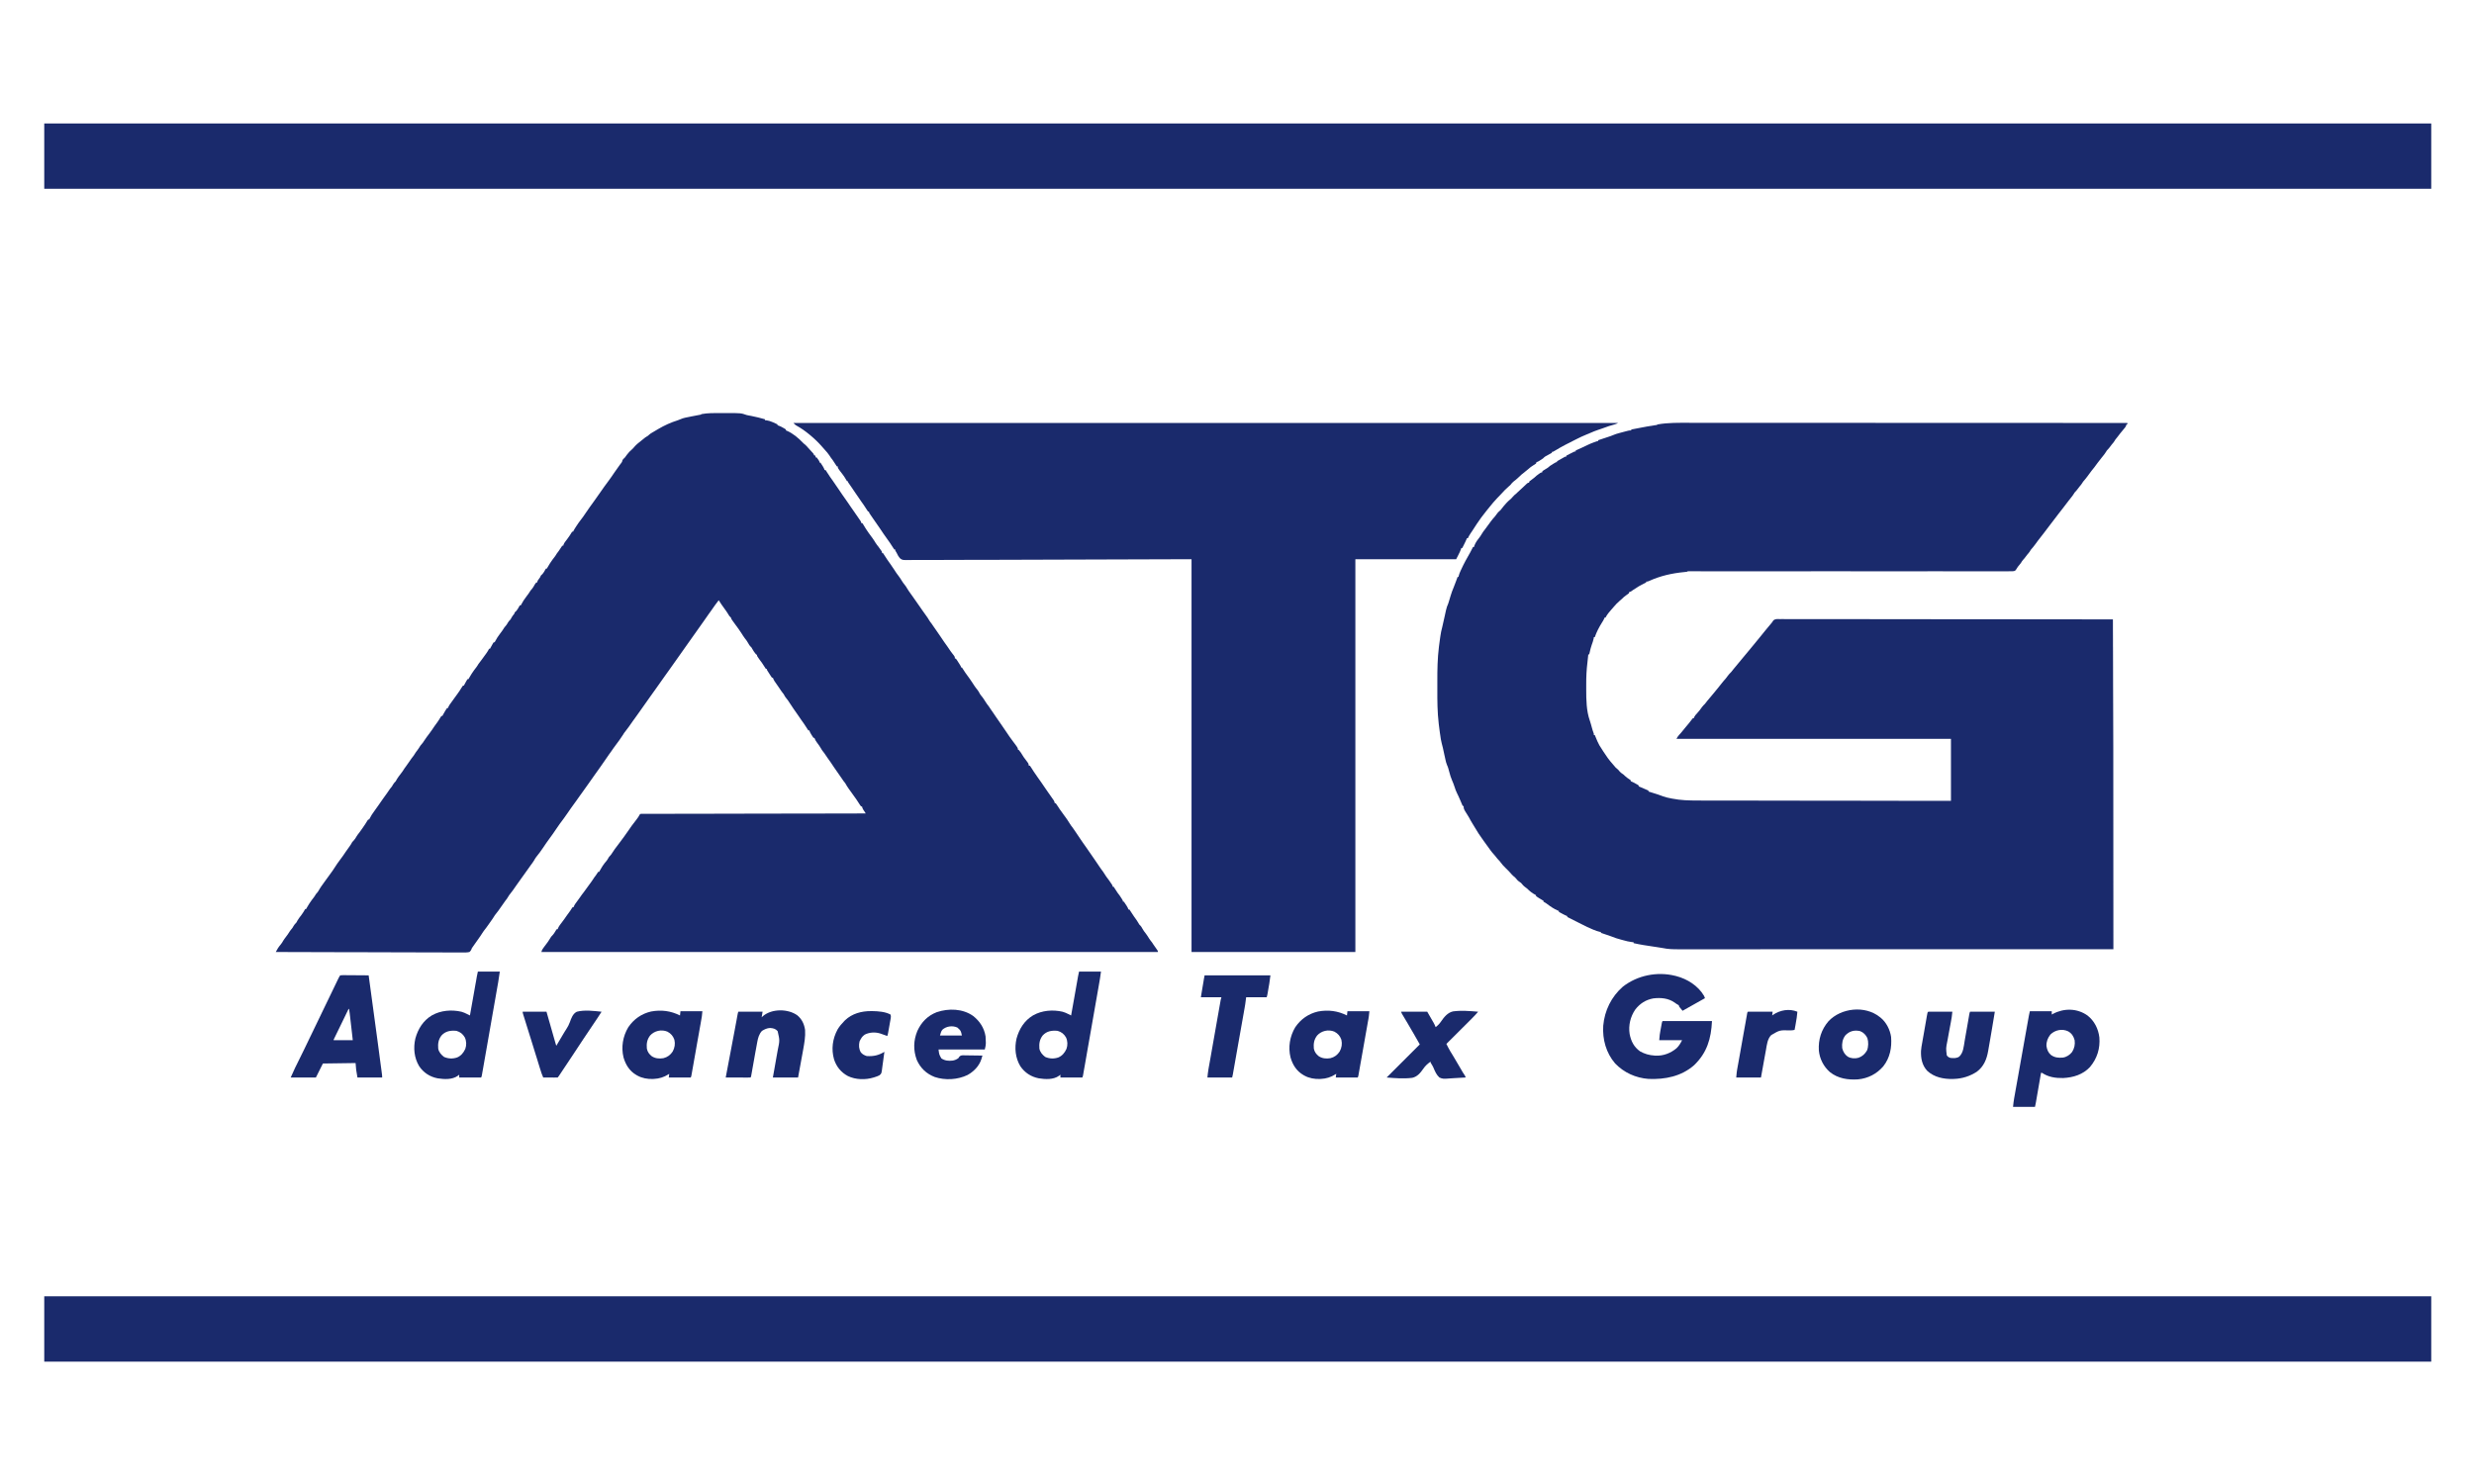 <svg xmlns="http://www.w3.org/2000/svg" xmlns:xlink="http://www.w3.org/1999/xlink" width="500" zoomAndPan="magnify" viewBox="0 0 375 225" height="300" preserveAspectRatio="xMidYMid meet" version="1.0"><path fill="#1a2a6c" d="M 256.082 64.105 C 256.438 64.105 256.793 64.105 257.148 64.105 C 257.766 64.105 258.387 64.105 259.004 64.105 C 259.926 64.105 260.848 64.105 261.77 64.105 C 263.32 64.105 264.871 64.105 266.422 64.109 C 267.957 64.109 269.492 64.109 271.023 64.109 C 271.098 64.109 271.098 64.109 271.168 64.109 C 271.605 64.109 272.043 64.109 272.477 64.109 C 273.562 64.109 274.648 64.109 275.73 64.109 C 275.805 64.109 275.805 64.109 275.879 64.109 C 278.277 64.113 280.676 64.113 283.07 64.113 C 283.902 64.113 284.734 64.117 285.566 64.117 C 285.641 64.117 285.641 64.117 285.723 64.117 C 288.121 64.117 290.52 64.117 292.918 64.117 C 293.074 64.117 293.23 64.117 293.387 64.117 C 294.422 64.121 295.453 64.121 296.488 64.121 C 298.543 64.121 300.598 64.121 302.656 64.121 C 302.754 64.121 302.852 64.121 302.949 64.121 C 309.152 64.125 315.355 64.125 322.461 64.129 C 322.461 64.199 322.461 64.27 322.461 64.344 C 322.414 64.344 322.367 64.344 322.32 64.344 C 322.312 64.383 322.305 64.426 322.297 64.469 C 322.242 64.645 322.172 64.738 322.055 64.883 C 322.016 64.93 321.977 64.977 321.938 65.023 C 321.895 65.074 321.852 65.125 321.812 65.176 C 321.531 65.512 321.254 65.848 320.996 66.203 C 320.918 66.309 320.832 66.41 320.75 66.512 C 320.617 66.672 320.617 66.672 320.523 66.844 C 320.398 67.047 320.254 67.215 320.098 67.391 C 319.941 67.574 319.801 67.77 319.66 67.965 C 319.559 68.09 319.559 68.09 319.453 68.191 C 319.34 68.305 319.34 68.305 319.25 68.465 C 319.109 68.703 318.938 68.918 318.766 69.137 C 318.695 69.223 318.625 69.312 318.555 69.398 C 318.52 69.441 318.484 69.484 318.453 69.531 C 318.102 69.969 317.766 70.414 317.438 70.871 C 317.309 71.047 317.172 71.207 317.035 71.371 C 316.832 71.621 316.648 71.887 316.461 72.148 C 316.262 72.422 316.055 72.684 315.828 72.938 C 315.73 73.051 315.73 73.051 315.633 73.219 C 315.512 73.418 315.371 73.582 315.219 73.758 C 315.062 73.941 314.918 74.137 314.777 74.332 C 314.68 74.457 314.68 74.457 314.574 74.559 C 314.457 74.672 314.457 74.672 314.371 74.828 C 314.227 75.07 314.059 75.281 313.883 75.5 C 313.812 75.59 313.742 75.68 313.672 75.766 C 313.621 75.832 313.621 75.832 313.57 75.895 C 313.266 76.277 312.973 76.66 312.688 77.051 C 312.488 77.328 312.281 77.594 312.062 77.852 C 311.711 78.289 311.379 78.738 311.043 79.184 C 310.781 79.535 310.516 79.883 310.246 80.23 C 310.094 80.43 309.938 80.633 309.789 80.836 C 309.637 81.039 309.48 81.234 309.324 81.43 C 309.047 81.773 308.785 82.129 308.527 82.488 C 308.332 82.758 308.125 83.012 307.906 83.262 C 307.805 83.375 307.805 83.375 307.711 83.547 C 307.59 83.746 307.445 83.91 307.293 84.082 C 307.137 84.27 306.996 84.461 306.852 84.656 C 306.754 84.785 306.754 84.785 306.648 84.887 C 306.516 85.027 306.43 85.184 306.328 85.352 C 306.242 85.465 306.148 85.582 306.055 85.695 C 305.859 85.926 305.859 85.926 305.699 86.184 C 305.617 86.336 305.543 86.438 305.41 86.551 C 305.141 86.629 304.871 86.617 304.594 86.613 C 304.508 86.613 304.426 86.617 304.336 86.617 C 304.102 86.617 303.871 86.617 303.637 86.617 C 303.379 86.613 303.125 86.617 302.871 86.617 C 302.426 86.617 301.98 86.617 301.531 86.617 C 300.867 86.613 300.207 86.613 299.543 86.617 C 298.426 86.617 297.309 86.617 296.191 86.617 C 295.086 86.613 293.98 86.613 292.875 86.613 C 292.805 86.613 292.738 86.613 292.668 86.613 C 292.316 86.613 291.969 86.617 291.621 86.617 C 289.148 86.617 286.676 86.617 284.203 86.617 C 281.801 86.613 279.398 86.613 276.996 86.613 C 276.887 86.613 276.887 86.613 276.773 86.613 C 275.227 86.617 273.68 86.617 272.137 86.617 C 271.492 86.617 270.852 86.617 270.211 86.617 C 270 86.617 269.789 86.617 269.578 86.617 C 267.711 86.617 265.848 86.617 263.984 86.617 C 263.523 86.617 263.062 86.617 262.602 86.617 C 262.508 86.617 262.508 86.617 262.41 86.617 C 262.098 86.617 261.785 86.617 261.469 86.617 C 260.809 86.617 260.148 86.617 259.488 86.617 C 259.051 86.617 258.609 86.617 258.168 86.617 C 257.918 86.617 257.668 86.617 257.414 86.613 C 257.145 86.613 256.875 86.613 256.605 86.613 C 256.527 86.613 256.449 86.613 256.367 86.613 C 256.297 86.613 256.223 86.613 256.152 86.613 C 256.059 86.613 256.059 86.613 255.965 86.613 C 255.812 86.613 255.812 86.613 255.672 86.695 C 255.551 86.711 255.426 86.723 255.301 86.734 C 253.398 86.918 251.656 87.312 249.918 88.105 C 249.73 88.18 249.73 88.18 249.52 88.18 C 249.52 88.227 249.52 88.273 249.52 88.32 C 249.418 88.367 249.418 88.367 249.316 88.414 C 248.68 88.715 248.098 89.062 247.52 89.461 C 247.469 89.496 247.418 89.535 247.367 89.57 C 247.32 89.602 247.273 89.633 247.227 89.668 C 247.113 89.734 247.113 89.734 246.973 89.734 C 246.949 89.805 246.926 89.875 246.902 89.949 C 246.734 90.078 246.734 90.078 246.531 90.223 C 246.25 90.422 246.008 90.617 245.77 90.867 C 245.676 90.949 245.582 91.031 245.484 91.113 C 245.16 91.398 244.863 91.691 244.594 92.023 C 244.484 92.152 244.375 92.277 244.262 92.402 C 243.934 92.773 243.586 93.18 243.363 93.625 C 243.316 93.625 243.27 93.625 243.223 93.625 C 243.207 93.672 243.191 93.719 243.172 93.766 C 243.074 93.996 242.949 94.191 242.816 94.402 C 242.383 95.086 241.996 95.828 241.734 96.598 C 241.691 96.598 241.645 96.598 241.594 96.598 C 241.586 96.652 241.578 96.711 241.574 96.77 C 241.504 97.129 241.379 97.461 241.258 97.805 C 241.148 98.129 241.059 98.453 240.988 98.785 C 240.957 98.93 240.922 99.07 240.887 99.215 C 240.84 99.215 240.793 99.215 240.746 99.215 C 240.742 99.262 240.738 99.305 240.734 99.352 C 240.703 99.707 240.668 100.059 240.621 100.41 C 240.48 101.531 240.43 102.629 240.434 103.758 C 240.438 104.027 240.434 104.297 240.434 104.57 C 240.434 106.102 240.457 107.777 240.973 109.238 C 241.102 109.605 241.195 109.98 241.301 110.355 C 241.371 110.605 241.441 110.852 241.535 111.094 C 241.594 111.238 241.594 111.238 241.594 111.449 C 241.641 111.449 241.688 111.449 241.734 111.449 C 241.754 111.492 241.77 111.535 241.789 111.578 C 241.867 111.77 241.949 111.961 242.027 112.152 C 242.07 112.25 242.07 112.25 242.109 112.352 C 242.297 112.797 242.52 113.18 242.797 113.574 C 242.875 113.691 242.949 113.812 243.023 113.934 C 243.453 114.609 243.922 115.27 244.461 115.863 C 244.562 115.973 244.656 116.09 244.754 116.207 C 244.91 116.402 244.91 116.402 245.098 116.543 C 245.27 116.68 245.391 116.832 245.531 117.004 C 245.668 117.156 245.832 117.262 246.004 117.379 C 246.121 117.461 246.121 117.461 246.285 117.629 C 246.52 117.855 246.773 118.023 247.043 118.203 C 247.09 118.238 247.137 118.273 247.184 118.312 C 247.184 118.359 247.184 118.406 247.184 118.453 C 247.234 118.473 247.281 118.488 247.332 118.508 C 247.562 118.605 247.77 118.719 247.984 118.844 C 248.059 118.887 248.137 118.93 248.215 118.973 C 248.27 119.012 248.328 119.051 248.387 119.09 C 248.387 119.137 248.387 119.184 248.387 119.23 C 248.434 119.25 248.48 119.266 248.527 119.285 C 248.797 119.395 249.062 119.512 249.328 119.629 C 249.406 119.664 249.406 119.664 249.488 119.699 C 249.617 119.754 249.742 119.812 249.871 119.867 C 249.871 119.914 249.871 119.961 249.871 120.008 C 249.91 120.02 249.945 120.031 249.98 120.039 C 250.398 120.164 250.812 120.297 251.227 120.434 C 251.277 120.449 251.332 120.469 251.387 120.488 C 251.637 120.57 251.879 120.656 252.125 120.754 C 252.488 120.891 252.863 120.965 253.246 121.039 C 253.316 121.055 253.387 121.07 253.457 121.082 C 254.75 121.344 256.059 121.375 257.371 121.371 C 257.539 121.371 257.707 121.375 257.871 121.375 C 258.324 121.375 258.777 121.375 259.23 121.375 C 259.672 121.375 260.113 121.375 260.551 121.379 C 261.449 121.379 262.348 121.379 263.246 121.383 C 264.137 121.383 265.023 121.383 265.914 121.383 C 265.996 121.383 265.996 121.383 266.082 121.383 C 266.363 121.387 266.645 121.387 266.926 121.387 C 268.914 121.391 270.906 121.391 272.895 121.395 C 274.828 121.395 276.758 121.398 278.691 121.402 C 278.75 121.402 278.809 121.402 278.871 121.402 C 279.469 121.402 280.07 121.402 280.668 121.402 C 281.887 121.406 283.109 121.406 284.328 121.41 C 284.41 121.41 284.41 121.41 284.496 121.41 C 286.215 121.414 287.934 121.414 289.652 121.418 C 289.723 121.418 289.723 121.418 289.797 121.418 C 291.77 121.418 293.746 121.422 295.719 121.422 C 295.719 118.32 295.719 115.215 295.719 112.016 C 281.988 112.016 268.262 112.016 254.117 112.016 C 254.227 111.801 254.297 111.676 254.449 111.504 C 254.488 111.461 254.523 111.418 254.562 111.375 C 254.645 111.285 254.723 111.191 254.805 111.102 C 255.066 110.805 255.312 110.504 255.555 110.188 C 255.695 110.012 255.84 109.84 255.988 109.672 C 256.164 109.461 256.324 109.242 256.488 109.027 C 256.523 108.984 256.559 108.945 256.594 108.902 C 256.641 108.902 256.688 108.902 256.734 108.902 C 256.75 108.852 256.77 108.801 256.785 108.75 C 256.895 108.516 257.027 108.371 257.207 108.184 C 257.496 107.875 257.738 107.562 257.973 107.215 C 258.105 107.027 258.266 106.875 258.434 106.711 C 258.559 106.555 258.68 106.398 258.801 106.238 C 258.957 106.039 259.121 105.852 259.289 105.66 C 259.555 105.359 259.805 105.043 260.059 104.73 C 260.168 104.598 260.277 104.465 260.387 104.332 C 260.578 104.098 260.77 103.863 260.953 103.621 C 261.148 103.367 261.359 103.125 261.574 102.887 C 261.68 102.758 261.777 102.629 261.875 102.488 C 262.027 102.27 262.203 102.094 262.395 101.902 C 262.531 101.734 262.664 101.566 262.801 101.395 C 262.973 101.18 263.148 100.969 263.328 100.762 C 263.625 100.414 263.914 100.062 264.199 99.707 C 264.516 99.316 264.836 98.93 265.164 98.547 C 265.473 98.184 265.773 97.816 266.074 97.445 C 266.18 97.316 266.285 97.188 266.391 97.055 C 266.445 96.992 266.496 96.93 266.551 96.863 C 266.656 96.73 266.766 96.602 266.871 96.469 C 267.125 96.164 267.375 95.855 267.621 95.543 C 267.883 95.219 268.148 94.902 268.418 94.586 C 268.625 94.344 268.625 94.344 268.793 94.074 C 269.09 93.805 269.422 93.859 269.809 93.867 C 269.898 93.863 269.984 93.863 270.074 93.863 C 270.316 93.863 270.559 93.863 270.801 93.867 C 271.066 93.867 271.328 93.867 271.59 93.867 C 272.055 93.863 272.516 93.863 272.977 93.867 C 273.664 93.867 274.352 93.867 275.039 93.867 C 276.191 93.867 277.348 93.871 278.504 93.871 C 279.648 93.875 280.793 93.875 281.938 93.875 C 282.043 93.875 282.043 93.875 282.152 93.875 C 282.512 93.875 282.875 93.875 283.234 93.875 C 285.793 93.875 288.352 93.879 290.91 93.883 C 293.398 93.887 295.883 93.887 298.367 93.891 C 298.484 93.891 298.484 93.891 298.602 93.891 C 299.371 93.891 300.141 93.891 300.906 93.891 C 302.477 93.891 304.043 93.895 305.609 93.895 C 305.68 93.895 305.754 93.895 305.828 93.895 C 310.641 93.898 315.453 93.902 320.266 93.91 C 320.27 94.051 320.27 94.191 320.27 94.332 C 320.27 94.375 320.27 94.422 320.27 94.469 C 320.27 94.734 320.27 95 320.27 95.266 C 320.273 95.824 320.273 96.383 320.277 96.945 C 320.277 97.277 320.277 97.613 320.277 97.949 C 320.277 98.016 320.281 98.086 320.281 98.156 C 320.281 99.156 320.285 100.156 320.289 101.156 C 320.289 101.797 320.293 102.441 320.293 103.082 C 320.293 103.188 320.293 103.188 320.293 103.293 C 320.301 104.977 320.305 106.656 320.309 108.34 C 320.312 109.961 320.32 111.586 320.324 113.207 C 320.324 113.281 320.324 113.352 320.324 113.422 C 320.34 120.027 320.34 126.629 320.34 143.918 C 313.961 143.918 307.586 143.918 301.207 143.918 C 301.113 143.918 301.02 143.918 300.922 143.918 C 298.922 143.918 296.922 143.922 294.922 143.922 C 293.918 143.922 292.914 143.922 291.906 143.922 C 291.754 143.922 291.605 143.922 291.453 143.922 C 289.117 143.922 286.785 143.922 284.449 143.922 C 284.402 143.922 284.352 143.922 284.297 143.922 C 283.488 143.922 282.68 143.922 281.871 143.922 C 279.543 143.922 277.211 143.922 274.879 143.922 C 274.809 143.922 274.809 143.922 274.734 143.922 C 273.684 143.922 272.633 143.922 271.578 143.922 C 271.156 143.922 270.73 143.922 270.309 143.922 C 270.172 143.922 270.172 143.922 270.027 143.922 C 268.535 143.922 267.043 143.922 265.551 143.926 C 264.051 143.926 262.555 143.926 261.055 143.926 C 260.164 143.926 259.27 143.926 258.379 143.926 C 257.785 143.926 257.191 143.926 256.594 143.926 C 256.254 143.926 255.918 143.926 255.578 143.926 C 255.27 143.926 254.961 143.926 254.652 143.926 C 254.539 143.926 254.43 143.926 254.32 143.926 C 253.555 143.926 252.816 143.906 252.07 143.746 C 251.785 143.691 251.5 143.648 251.215 143.609 C 251.156 143.598 251.098 143.59 251.039 143.582 C 250.914 143.562 250.793 143.547 250.672 143.527 C 249.645 143.379 248.621 143.223 247.609 142.996 C 247.609 142.949 247.609 142.902 247.609 142.855 C 247.484 142.848 247.484 142.848 247.355 142.836 C 246.914 142.789 246.484 142.672 246.055 142.555 C 245.914 142.516 245.773 142.477 245.637 142.441 C 245.184 142.32 244.742 142.188 244.312 142.004 C 244 141.879 243.676 141.777 243.355 141.672 C 243.285 141.648 243.219 141.625 243.148 141.602 C 242.984 141.551 242.82 141.496 242.656 141.441 C 242.656 141.395 242.656 141.348 242.656 141.301 C 242.602 141.293 242.543 141.285 242.484 141.281 C 242.16 141.215 241.867 141.098 241.559 140.973 C 241.496 140.945 241.434 140.922 241.367 140.895 C 240.84 140.68 240.332 140.434 239.824 140.168 C 239.641 140.074 239.453 139.98 239.27 139.891 C 239.176 139.844 239.082 139.797 238.988 139.746 C 238.938 139.723 238.891 139.699 238.844 139.676 C 238.414 139.461 237.988 139.25 237.562 139.035 C 237.562 138.988 237.562 138.941 237.562 138.895 C 237.516 138.875 237.465 138.859 237.414 138.84 C 237.176 138.738 236.953 138.621 236.727 138.496 C 236.684 138.473 236.641 138.449 236.598 138.426 C 236.496 138.371 236.391 138.312 236.289 138.258 C 236.289 138.211 236.289 138.164 236.289 138.117 C 236.238 138.098 236.188 138.078 236.137 138.059 C 235.535 137.809 235 137.43 234.484 137.043 C 234.309 136.91 234.309 136.91 234.109 136.801 C 234.059 136.77 234.008 136.734 233.953 136.703 C 233.953 136.656 233.953 136.609 233.953 136.559 C 233.918 136.543 233.879 136.523 233.84 136.508 C 233.629 136.395 233.43 136.27 233.23 136.137 C 233.152 136.086 233.078 136.035 232.996 135.984 C 232.91 135.922 232.91 135.922 232.82 135.852 C 232.82 135.805 232.82 135.758 232.82 135.711 C 232.781 135.691 232.742 135.676 232.703 135.656 C 232.238 135.414 231.84 135.094 231.477 134.723 C 231.383 134.652 231.289 134.582 231.195 134.512 C 230.938 134.328 230.762 134.117 230.559 133.871 C 230.48 133.812 230.398 133.754 230.316 133.699 C 230.078 133.543 229.914 133.359 229.738 133.137 C 229.633 133.012 229.633 133.012 229.465 132.887 C 229.258 132.719 229.094 132.527 228.918 132.324 C 228.711 132.086 228.488 131.871 228.262 131.652 C 227.945 131.344 227.652 131.039 227.398 130.676 C 227.301 130.539 227.301 130.539 227.168 130.41 C 227.02 130.262 226.895 130.109 226.77 129.941 C 226.605 129.727 226.605 129.727 226.426 129.531 C 226.258 129.363 226.121 129.176 225.977 128.988 C 225.945 128.945 225.914 128.906 225.883 128.863 C 225.656 128.566 225.441 128.27 225.23 127.961 C 225.105 127.781 224.973 127.602 224.84 127.422 C 224.34 126.734 223.871 126.027 223.449 125.289 C 223.355 125.129 223.262 124.969 223.16 124.812 C 222.98 124.531 222.824 124.238 222.668 123.945 C 222.578 123.785 222.484 123.629 222.383 123.477 C 221.855 122.648 221.855 122.648 221.855 122.203 C 221.809 122.203 221.762 122.203 221.715 122.203 C 221.695 122.156 221.676 122.109 221.652 122.062 C 221.562 121.848 221.469 121.637 221.379 121.422 C 221.348 121.352 221.316 121.277 221.285 121.203 C 221.148 120.891 221.016 120.582 220.859 120.281 C 220.695 119.969 220.586 119.641 220.477 119.305 C 220.359 118.957 220.242 118.617 220.086 118.285 C 219.914 117.902 219.805 117.504 219.695 117.102 C 219.652 116.953 219.609 116.805 219.57 116.656 C 219.543 116.562 219.543 116.562 219.516 116.461 C 219.453 116.254 219.453 116.254 219.348 116.027 C 219.219 115.734 219.152 115.43 219.082 115.117 C 219.07 115.055 219.055 114.992 219.043 114.93 C 219 114.738 218.957 114.543 218.914 114.352 C 218.871 114.156 218.832 113.965 218.789 113.77 C 218.762 113.652 218.734 113.531 218.711 113.41 C 218.656 113.164 218.598 112.922 218.527 112.68 C 218.418 112.285 218.367 111.879 218.309 111.473 C 218.289 111.324 218.266 111.176 218.242 111.027 C 218.191 110.672 218.148 110.32 218.105 109.965 C 218.098 109.891 218.086 109.812 218.078 109.734 C 217.871 107.992 217.859 106.254 217.867 104.5 C 217.867 104.102 217.867 103.707 217.867 103.309 C 217.859 101.555 217.891 99.824 218.105 98.082 C 218.117 97.977 218.117 97.977 218.133 97.871 C 218.172 97.539 218.215 97.207 218.266 96.875 C 218.289 96.723 218.309 96.57 218.332 96.414 C 218.398 95.969 218.477 95.543 218.602 95.109 C 218.66 94.875 218.711 94.637 218.762 94.398 C 218.793 94.262 218.824 94.125 218.855 93.984 C 218.902 93.77 218.949 93.555 219 93.34 C 219.043 93.129 219.09 92.922 219.137 92.711 C 219.152 92.648 219.168 92.582 219.18 92.516 C 219.262 92.156 219.367 91.84 219.52 91.504 C 219.566 91.363 219.613 91.223 219.652 91.082 C 219.676 91.004 219.699 90.93 219.723 90.848 C 219.77 90.688 219.816 90.527 219.867 90.367 C 220.004 89.906 220.164 89.461 220.355 89.02 C 220.484 88.711 220.598 88.402 220.711 88.09 C 220.734 88.031 220.754 87.969 220.777 87.91 C 220.832 87.762 220.883 87.617 220.938 87.473 C 220.984 87.473 221.031 87.473 221.078 87.473 C 221.086 87.426 221.09 87.379 221.098 87.332 C 221.164 87.051 221.273 86.805 221.391 86.543 C 221.418 86.488 221.441 86.434 221.469 86.375 C 221.883 85.465 222.367 84.59 222.867 83.723 C 223.012 83.469 223.145 83.211 223.27 82.945 C 223.316 82.945 223.363 82.945 223.414 82.945 C 223.441 82.852 223.441 82.852 223.469 82.758 C 223.664 82.219 224.031 81.758 224.379 81.309 C 224.473 81.18 224.547 81.055 224.625 80.918 C 224.75 80.695 224.883 80.523 225.039 80.328 C 225.168 80.156 225.293 79.984 225.418 79.812 C 225.488 79.715 225.559 79.621 225.629 79.527 C 225.734 79.383 225.84 79.238 225.945 79.094 C 226.156 78.805 226.383 78.539 226.621 78.273 C 226.73 78.145 226.828 78.012 226.922 77.871 C 227.031 77.715 227.109 77.625 227.266 77.504 C 227.426 77.375 227.512 77.273 227.629 77.109 C 227.824 76.844 228.035 76.598 228.258 76.355 C 228.305 76.301 228.305 76.301 228.355 76.246 C 228.52 76.07 228.684 75.906 228.871 75.758 C 229.031 75.621 229.16 75.5 229.289 75.336 C 229.461 75.133 229.641 74.973 229.852 74.812 C 229.906 74.754 229.961 74.699 230.02 74.645 C 230.16 74.504 230.301 74.375 230.453 74.246 C 230.598 74.121 230.734 73.996 230.871 73.859 C 231.027 73.707 231.188 73.555 231.348 73.41 C 231.398 73.367 231.445 73.324 231.492 73.281 C 231.621 73.184 231.621 73.184 231.762 73.184 C 231.785 73.113 231.809 73.043 231.832 72.973 C 232 72.836 232 72.836 232.207 72.695 C 232.461 72.52 232.676 72.34 232.895 72.125 C 233.012 72.031 233.133 71.945 233.254 71.859 C 233.316 71.816 233.379 71.77 233.441 71.727 C 233.602 71.629 233.602 71.629 233.742 71.629 C 233.766 71.559 233.789 71.488 233.812 71.414 C 233.961 71.312 234.109 71.223 234.262 71.133 C 234.516 70.988 234.738 70.848 234.945 70.637 C 235.098 70.535 235.25 70.438 235.41 70.34 C 235.449 70.316 235.492 70.289 235.535 70.262 C 235.848 70.07 235.848 70.07 236.004 70.07 C 236.004 70.023 236.004 69.98 236.004 69.93 C 236.215 69.812 236.426 69.695 236.633 69.578 C 236.691 69.543 236.754 69.508 236.812 69.477 C 236.871 69.441 236.93 69.41 236.988 69.379 C 237.039 69.348 237.094 69.32 237.145 69.289 C 237.277 69.223 237.277 69.223 237.422 69.223 C 237.422 69.176 237.422 69.129 237.422 69.082 C 237.629 68.977 237.84 68.871 238.047 68.762 C 238.109 68.734 238.168 68.703 238.23 68.672 C 238.285 68.645 238.344 68.613 238.402 68.586 C 238.453 68.559 238.508 68.531 238.562 68.504 C 238.695 68.445 238.695 68.445 238.836 68.445 C 238.836 68.398 238.836 68.352 238.836 68.305 C 238.879 68.285 238.926 68.266 238.969 68.242 C 239.172 68.152 239.375 68.059 239.578 67.969 C 239.648 67.938 239.719 67.906 239.789 67.871 C 240.09 67.734 240.395 67.598 240.688 67.445 C 240.969 67.305 241.258 67.191 241.551 67.082 C 241.602 67.066 241.652 67.047 241.703 67.027 C 242.07 66.891 242.07 66.891 242.23 66.891 C 242.23 66.844 242.23 66.797 242.23 66.746 C 242.293 66.727 242.355 66.707 242.418 66.688 C 242.648 66.609 242.879 66.535 243.109 66.457 C 243.211 66.426 243.309 66.391 243.41 66.359 C 243.555 66.312 243.699 66.262 243.84 66.215 C 243.926 66.188 244.016 66.16 244.102 66.129 C 244.273 66.07 244.438 66.004 244.602 65.934 C 244.852 65.828 245.094 65.754 245.352 65.684 C 245.398 65.672 245.445 65.66 245.492 65.645 C 245.586 65.621 245.684 65.594 245.777 65.57 C 245.926 65.531 246.07 65.492 246.215 65.453 C 246.309 65.43 246.402 65.402 246.496 65.379 C 246.582 65.355 246.664 65.332 246.754 65.312 C 246.973 65.262 246.973 65.262 247.254 65.262 C 247.254 65.215 247.254 65.168 247.254 65.121 C 247.664 65.043 248.07 64.965 248.48 64.887 C 248.57 64.871 248.57 64.871 248.66 64.852 C 249.395 64.711 250.125 64.574 250.863 64.469 C 251.098 64.453 251.098 64.453 251.289 64.344 C 252.867 64.07 254.484 64.102 256.082 64.105 Z M 256.082 64.105 " fill-opacity="1" fill-rule="nonzero"/><path fill="#1a2a6c" d="M 109.238 62.625 C 109.5 62.629 109.766 62.625 110.027 62.625 C 112.324 62.625 112.324 62.625 113.188 62.93 C 113.285 62.953 113.387 62.973 113.488 62.992 C 113.547 63 113.602 63.012 113.656 63.023 C 113.715 63.035 113.773 63.047 113.836 63.055 C 114.547 63.191 115.246 63.371 115.945 63.566 C 115.945 63.613 115.945 63.656 115.945 63.707 C 116.066 63.719 116.066 63.719 116.195 63.73 C 116.504 63.77 116.77 63.863 117.059 63.984 C 117.105 64.004 117.152 64.023 117.199 64.043 C 117.422 64.133 117.641 64.23 117.855 64.344 C 117.855 64.391 117.855 64.438 117.855 64.484 C 117.914 64.504 117.977 64.52 118.039 64.539 C 118.289 64.629 118.5 64.738 118.73 64.875 C 118.805 64.918 118.879 64.961 118.957 65.004 C 119.016 65.043 119.07 65.082 119.129 65.121 C 119.129 65.168 119.129 65.215 119.129 65.262 C 119.207 65.289 119.207 65.289 119.285 65.32 C 120.18 65.699 121.02 66.414 121.688 67.109 C 121.82 67.25 121.82 67.25 122.004 67.387 C 122.199 67.551 122.355 67.73 122.52 67.926 C 122.754 68.191 122.996 68.449 123.234 68.707 C 123.375 68.871 123.375 68.871 123.375 69.012 C 123.445 69.035 123.512 69.059 123.586 69.082 C 123.633 69.227 123.633 69.227 123.656 69.363 C 123.703 69.363 123.75 69.363 123.797 69.363 C 123.906 69.5 123.906 69.5 124.02 69.676 C 124.078 69.762 124.078 69.762 124.133 69.848 C 124.223 70 124.223 70 124.223 70.145 C 124.27 70.145 124.316 70.145 124.363 70.145 C 124.465 70.289 124.559 70.434 124.652 70.59 C 124.676 70.633 124.703 70.672 124.73 70.715 C 124.84 70.902 124.934 71.07 125 71.273 C 125.047 71.273 125.094 71.273 125.141 71.273 C 125.246 71.422 125.34 71.566 125.434 71.723 C 125.68 72.113 125.938 72.492 126.215 72.863 C 126.371 73.078 126.52 73.301 126.664 73.523 C 126.773 73.688 126.887 73.848 127 74.008 C 127.211 74.305 127.414 74.609 127.613 74.914 C 127.871 75.301 128.137 75.676 128.41 76.051 C 128.566 76.266 128.711 76.484 128.855 76.703 C 129.09 77.055 129.336 77.398 129.578 77.742 C 129.812 78.07 130.039 78.402 130.266 78.738 C 130.316 78.809 130.363 78.879 130.414 78.949 C 130.52 79.125 130.52 79.125 130.52 79.266 C 130.59 79.289 130.66 79.312 130.73 79.34 C 130.816 79.461 130.816 79.461 130.91 79.625 C 131.105 79.969 131.32 80.293 131.547 80.621 C 131.578 80.668 131.613 80.719 131.648 80.77 C 131.848 81.055 132.047 81.332 132.258 81.605 C 132.43 81.84 132.582 82.09 132.734 82.336 C 132.855 82.527 132.992 82.699 133.137 82.875 C 133.703 83.633 133.703 83.633 133.703 83.863 C 133.75 83.863 133.797 83.863 133.844 83.863 C 133.949 84.012 134.043 84.16 134.137 84.312 C 134.383 84.703 134.641 85.082 134.918 85.457 C 135.113 85.723 135.293 85.996 135.473 86.27 C 135.57 86.418 135.664 86.566 135.762 86.711 C 135.809 86.781 135.855 86.852 135.902 86.922 C 136.035 87.117 136.035 87.117 136.176 87.289 C 136.379 87.543 136.543 87.816 136.715 88.09 C 136.844 88.301 136.977 88.484 137.137 88.676 C 137.289 88.859 137.402 89.039 137.52 89.25 C 137.664 89.5 137.836 89.734 138.004 89.969 C 138.082 90.078 138.156 90.184 138.234 90.289 C 138.27 90.34 138.305 90.391 138.344 90.445 C 138.469 90.617 138.59 90.793 138.711 90.969 C 138.77 91.051 138.77 91.051 138.828 91.133 C 138.863 91.184 138.902 91.238 138.938 91.293 C 138.977 91.348 139.016 91.402 139.055 91.461 C 139.262 91.75 139.465 92.043 139.668 92.336 C 139.707 92.395 139.707 92.395 139.746 92.453 C 139.773 92.492 139.801 92.531 139.828 92.57 C 140.008 92.828 140.191 93.082 140.375 93.336 C 140.527 93.543 140.672 93.746 140.797 93.973 C 140.914 94.184 141.047 94.355 141.203 94.547 C 141.27 94.641 141.332 94.738 141.398 94.836 C 141.562 95.086 141.734 95.328 141.91 95.57 C 142.156 95.906 142.391 96.25 142.617 96.598 C 142.938 97.086 143.27 97.566 143.617 98.039 C 143.777 98.262 143.93 98.492 144.082 98.723 C 144.18 98.871 144.18 98.871 144.324 99.047 C 144.738 99.57 144.738 99.57 144.738 99.852 C 144.785 99.852 144.832 99.852 144.883 99.852 C 144.969 99.957 144.969 99.957 145.066 100.109 C 145.102 100.16 145.133 100.215 145.172 100.27 C 145.207 100.328 145.242 100.383 145.277 100.441 C 145.316 100.5 145.352 100.555 145.391 100.613 C 145.66 101.035 145.66 101.035 145.66 101.195 C 145.707 101.195 145.754 101.195 145.801 101.195 C 145.906 101.344 145.906 101.344 146.031 101.547 C 146.215 101.844 146.402 102.121 146.613 102.398 C 146.887 102.758 147.141 103.133 147.391 103.512 C 147.422 103.559 147.453 103.605 147.484 103.652 C 147.547 103.746 147.605 103.836 147.664 103.93 C 147.805 104.137 147.945 104.34 148.109 104.531 C 148.289 104.746 148.406 104.957 148.531 105.203 C 148.637 105.375 148.762 105.523 148.891 105.676 C 149.047 105.871 149.176 106.082 149.309 106.293 C 149.492 106.586 149.684 106.867 149.906 107.137 C 149.973 107.234 150.039 107.332 150.102 107.434 C 150.258 107.664 150.414 107.898 150.578 108.125 C 150.734 108.348 150.887 108.57 151.035 108.797 C 151.305 109.203 151.586 109.598 151.867 109.996 C 152.09 110.312 152.309 110.633 152.523 110.957 C 152.84 111.434 153.16 111.906 153.508 112.359 C 154.289 113.395 154.289 113.395 154.289 113.645 C 154.359 113.68 154.359 113.68 154.434 113.715 C 154.652 113.969 154.844 114.246 155.008 114.539 C 155.133 114.758 155.266 114.934 155.422 115.129 C 155.512 115.25 155.602 115.371 155.688 115.492 C 155.73 115.551 155.773 115.609 155.82 115.672 C 155.918 115.836 155.918 115.836 155.918 116.047 C 155.988 116.07 156.059 116.094 156.129 116.117 C 156.238 116.27 156.336 116.418 156.43 116.574 C 156.488 116.664 156.547 116.758 156.602 116.848 C 156.633 116.895 156.66 116.938 156.688 116.984 C 156.867 117.27 157.066 117.543 157.262 117.816 C 157.406 118.02 157.547 118.219 157.691 118.422 C 157.727 118.473 157.766 118.527 157.805 118.582 C 158.02 118.891 158.234 119.199 158.441 119.512 C 158.547 119.672 158.652 119.824 158.762 119.977 C 158.801 120.035 158.844 120.094 158.883 120.152 C 158.965 120.27 159.047 120.383 159.129 120.5 C 159.234 120.652 159.34 120.805 159.445 120.953 C 159.48 121.004 159.516 121.051 159.551 121.102 C 159.582 121.148 159.617 121.195 159.648 121.242 C 159.68 121.285 159.707 121.328 159.738 121.371 C 159.816 121.504 159.848 121.625 159.879 121.777 C 159.926 121.777 159.973 121.777 160.02 121.777 C 160.137 121.938 160.242 122.094 160.348 122.258 C 160.414 122.359 160.477 122.457 160.543 122.555 C 160.574 122.602 160.605 122.652 160.637 122.703 C 160.848 123.016 161.074 123.312 161.297 123.617 C 161.418 123.785 161.543 123.957 161.668 124.129 C 161.695 124.168 161.727 124.211 161.754 124.25 C 161.898 124.449 162.027 124.648 162.148 124.863 C 162.273 125.082 162.41 125.258 162.57 125.457 C 162.723 125.672 162.871 125.891 163.02 126.109 C 163.078 126.195 163.078 126.195 163.137 126.281 C 163.367 126.621 163.594 126.961 163.82 127.297 C 163.922 127.453 164.027 127.605 164.133 127.754 C 164.176 127.812 164.215 127.871 164.258 127.93 C 164.375 128.098 164.496 128.266 164.613 128.434 C 165.289 129.387 165.289 129.387 165.586 129.84 C 165.691 130 165.801 130.152 165.91 130.309 C 166.125 130.613 166.332 130.918 166.535 131.23 C 166.75 131.555 166.969 131.871 167.207 132.176 C 167.379 132.414 167.531 132.66 167.684 132.91 C 167.809 133.098 167.945 133.27 168.086 133.449 C 168.188 133.594 168.289 133.738 168.387 133.887 C 168.438 133.961 168.488 134.035 168.539 134.109 C 168.652 134.297 168.652 134.297 168.652 134.438 C 168.699 134.438 168.746 134.438 168.793 134.438 C 168.902 134.594 169.004 134.75 169.105 134.91 C 169.293 135.219 169.488 135.504 169.715 135.781 C 169.805 135.914 169.895 136.051 169.98 136.184 C 170.023 136.254 170.066 136.32 170.109 136.391 C 170.211 136.559 170.211 136.559 170.211 136.703 C 170.258 136.703 170.301 136.703 170.352 136.703 C 170.465 136.859 170.57 137.02 170.672 137.184 C 170.719 137.25 170.719 137.25 170.762 137.32 C 170.883 137.516 170.984 137.688 171.059 137.902 C 171.105 137.902 171.152 137.902 171.199 137.902 C 171.305 138.051 171.398 138.199 171.492 138.352 C 171.738 138.746 172.004 139.125 172.281 139.504 C 172.387 139.648 172.477 139.793 172.562 139.949 C 172.672 140.168 172.672 140.168 172.824 140.301 C 172.965 140.445 173.039 140.566 173.133 140.746 C 173.289 141.043 173.477 141.293 173.688 141.555 C 173.875 141.797 174.035 142.059 174.195 142.32 C 174.316 142.508 174.453 142.68 174.598 142.855 C 174.664 142.953 174.73 143.051 174.793 143.152 C 174.996 143.457 175.207 143.758 175.422 144.055 C 175.516 144.199 175.516 144.199 175.516 144.34 C 144.676 144.34 113.832 144.34 82.055 144.34 C 82.129 144.055 82.203 143.934 82.379 143.699 C 82.43 143.633 82.48 143.562 82.531 143.492 C 82.613 143.387 82.613 143.387 82.691 143.281 C 83.078 142.77 83.078 142.77 83.414 142.227 C 83.543 142.008 83.543 142.008 83.707 141.848 C 83.945 141.602 84.105 141.328 84.281 141.031 C 84.316 140.98 84.355 140.93 84.391 140.875 C 84.438 140.875 84.484 140.875 84.531 140.875 C 84.551 140.824 84.57 140.77 84.59 140.719 C 84.672 140.523 84.766 140.375 84.895 140.207 C 84.938 140.148 84.98 140.094 85.023 140.035 C 85.07 139.973 85.113 139.914 85.16 139.855 C 85.434 139.492 85.699 139.133 85.949 138.754 C 86.016 138.664 86.082 138.574 86.152 138.484 C 86.352 138.223 86.531 137.949 86.703 137.672 C 86.734 137.629 86.766 137.59 86.797 137.551 C 86.844 137.551 86.891 137.551 86.938 137.551 C 86.965 137.477 86.965 137.477 86.988 137.398 C 87.094 137.168 87.223 136.992 87.379 136.789 C 87.574 136.539 87.762 136.285 87.938 136.016 C 88.109 135.754 88.301 135.504 88.496 135.258 C 88.699 134.992 88.891 134.719 89.086 134.445 C 89.25 134.215 89.414 133.988 89.586 133.762 C 89.691 133.625 89.785 133.492 89.875 133.344 C 90 133.129 90.148 132.938 90.301 132.742 C 90.395 132.613 90.48 132.484 90.562 132.352 C 90.605 132.293 90.645 132.234 90.688 132.176 C 90.734 132.176 90.781 132.176 90.828 132.176 C 90.848 132.137 90.863 132.102 90.883 132.062 C 91 131.84 91.133 131.625 91.27 131.41 C 91.301 131.367 91.328 131.32 91.355 131.277 C 91.535 131.004 91.723 130.754 91.941 130.516 C 92.039 130.398 92.109 130.277 92.184 130.145 C 92.316 129.91 92.316 129.91 92.449 129.777 C 92.605 129.621 92.707 129.469 92.82 129.281 C 93.062 128.887 93.34 128.523 93.625 128.156 C 93.836 127.887 94.039 127.605 94.242 127.328 C 94.348 127.18 94.457 127.035 94.566 126.891 C 94.777 126.613 94.973 126.324 95.172 126.035 C 95.574 125.445 95.984 124.859 96.438 124.305 C 96.652 124.039 96.824 123.777 96.984 123.477 C 97.105 123.352 97.27 123.395 97.434 123.395 C 97.488 123.395 97.543 123.395 97.598 123.395 C 97.656 123.395 97.715 123.395 97.773 123.395 C 97.969 123.395 98.164 123.395 98.359 123.395 C 98.5 123.395 98.645 123.391 98.785 123.391 C 99.172 123.391 99.562 123.391 99.953 123.391 C 100.371 123.391 100.789 123.387 101.211 123.387 C 101.938 123.387 102.664 123.383 103.391 123.383 C 104.152 123.383 104.918 123.383 105.68 123.379 C 105.727 123.379 105.773 123.379 105.824 123.379 C 106.062 123.379 106.305 123.379 106.543 123.379 C 108.25 123.375 109.953 123.371 111.66 123.367 C 113.316 123.367 114.973 123.363 116.629 123.359 C 116.684 123.359 116.734 123.359 116.785 123.359 C 117.297 123.359 117.812 123.359 118.324 123.355 C 119.367 123.355 120.41 123.352 121.457 123.352 C 121.504 123.352 121.551 123.352 121.602 123.352 C 124.809 123.344 128.02 123.34 131.227 123.332 C 131.191 123.281 131.156 123.227 131.121 123.172 C 131.074 123.105 131.031 123.035 130.984 122.961 C 130.938 122.895 130.895 122.824 130.848 122.754 C 130.75 122.586 130.691 122.461 130.66 122.273 C 130.613 122.273 130.566 122.273 130.52 122.273 C 130.434 122.168 130.434 122.168 130.34 122.02 C 130.305 121.969 130.27 121.914 130.234 121.859 C 130.18 121.773 130.18 121.773 130.121 121.684 C 130.043 121.566 129.965 121.449 129.891 121.332 C 129.852 121.273 129.812 121.215 129.773 121.156 C 129.562 120.836 129.332 120.531 129.105 120.223 C 128.98 120.051 128.855 119.879 128.734 119.707 C 128.688 119.648 128.688 119.648 128.645 119.586 C 128.445 119.312 128.281 119.031 128.113 118.734 C 128.02 118.617 127.926 118.5 127.832 118.383 C 127.766 118.285 127.699 118.188 127.637 118.09 C 127.473 117.84 127.301 117.598 127.125 117.355 C 126.879 117.02 126.645 116.68 126.414 116.332 C 126.094 115.84 125.766 115.359 125.418 114.887 C 125.254 114.664 125.102 114.434 124.953 114.203 C 124.855 114.055 124.855 114.055 124.707 113.883 C 124.578 113.715 124.578 113.715 124.449 113.488 C 124.27 113.168 124.055 112.879 123.836 112.586 C 123.668 112.359 123.535 112.145 123.445 111.875 C 123.398 111.875 123.352 111.875 123.305 111.875 C 123.199 111.727 123.105 111.582 123.016 111.43 C 122.988 111.387 122.965 111.344 122.938 111.301 C 122.824 111.117 122.734 110.949 122.668 110.742 C 122.621 110.742 122.574 110.742 122.523 110.742 C 122.422 110.598 122.328 110.449 122.234 110.297 C 121.988 109.902 121.727 109.527 121.453 109.152 C 121.297 108.938 121.148 108.719 121.004 108.496 C 120.77 108.145 120.523 107.801 120.277 107.457 C 120.059 107.148 119.852 106.836 119.652 106.516 C 119.516 106.305 119.387 106.105 119.223 105.914 C 119.094 105.766 119.008 105.641 118.91 105.469 C 118.789 105.23 118.789 105.23 118.645 105.066 C 118.465 104.84 118.309 104.605 118.152 104.363 C 117.902 103.988 117.652 103.617 117.387 103.258 C 117.281 103.094 117.215 102.93 117.148 102.75 C 117.102 102.75 117.055 102.75 117.008 102.75 C 116.895 102.594 116.895 102.594 116.766 102.387 C 116.629 102.164 116.488 101.938 116.34 101.719 C 116.227 101.547 116.227 101.547 116.227 101.406 C 116.18 101.406 116.133 101.406 116.086 101.406 C 115.977 101.25 115.875 101.094 115.777 100.934 C 115.59 100.629 115.395 100.34 115.168 100.062 C 115.09 99.953 115.012 99.844 114.938 99.73 C 114.898 99.676 114.863 99.621 114.824 99.566 C 114.742 99.426 114.742 99.426 114.742 99.285 C 114.695 99.262 114.648 99.238 114.602 99.215 C 114.379 98.957 114.188 98.68 114.027 98.383 C 113.91 98.156 113.91 98.156 113.758 98.02 C 113.613 97.875 113.543 97.754 113.445 97.574 C 113.289 97.277 113.102 97.027 112.891 96.766 C 112.707 96.523 112.551 96.27 112.391 96.016 C 112.102 95.559 111.781 95.125 111.457 94.691 C 111.328 94.52 111.203 94.344 111.078 94.168 C 111.035 94.113 110.992 94.055 110.953 93.992 C 110.852 93.84 110.852 93.84 110.781 93.625 C 110.711 93.555 110.641 93.484 110.566 93.414 C 110.488 93.293 110.41 93.172 110.332 93.047 C 110.188 92.812 110.043 92.586 109.875 92.371 C 109.539 91.934 109.242 91.469 108.941 91.008 C 108.805 91.188 108.668 91.367 108.535 91.547 C 108.496 91.598 108.457 91.648 108.418 91.699 C 108.207 91.984 108.004 92.27 107.809 92.566 C 107.703 92.715 107.594 92.867 107.484 93.016 C 107.219 93.387 106.961 93.758 106.703 94.133 C 106.441 94.516 106.176 94.895 105.898 95.27 C 105.445 95.891 105.004 96.523 104.562 97.156 C 104.426 97.355 104.281 97.555 104.141 97.75 C 103.906 98.07 103.68 98.395 103.457 98.719 C 103.195 99.102 102.93 99.48 102.656 99.852 C 102.227 100.445 101.809 101.043 101.387 101.645 C 101.18 101.945 100.961 102.242 100.746 102.539 C 100.316 103.129 99.898 103.719 99.488 104.32 C 99.18 104.77 98.863 105.211 98.539 105.648 C 98.055 106.316 97.578 106.984 97.113 107.664 C 96.887 107.992 96.656 108.316 96.422 108.637 C 96.25 108.867 96.086 109.102 95.918 109.332 C 95.887 109.375 95.859 109.418 95.828 109.461 C 95.652 109.707 95.48 109.953 95.309 110.199 C 95.113 110.48 94.906 110.75 94.691 111.02 C 94.574 111.164 94.574 111.164 94.484 111.328 C 94.324 111.59 94.148 111.84 93.969 112.09 C 93.914 112.172 93.914 112.172 93.855 112.254 C 93.582 112.637 93.305 113.012 93.02 113.387 C 92.871 113.586 92.734 113.789 92.598 113.996 C 92.508 114.121 92.414 114.246 92.324 114.371 C 92.113 114.66 91.91 114.953 91.715 115.254 C 91.559 115.484 91.398 115.715 91.238 115.941 C 91.16 116.055 91.082 116.164 91.004 116.277 C 90.73 116.668 90.453 117.051 90.176 117.438 C 89.84 117.898 89.512 118.367 89.188 118.84 C 88.965 119.168 88.734 119.492 88.496 119.812 C 88.328 120.043 88.16 120.277 87.996 120.508 C 87.965 120.551 87.934 120.594 87.902 120.637 C 87.727 120.883 87.555 121.129 87.379 121.379 C 87.238 121.582 87.098 121.781 86.945 121.977 C 86.648 122.371 86.371 122.785 86.09 123.191 C 85.68 123.785 85.262 124.371 84.824 124.941 C 84.625 125.207 84.441 125.484 84.258 125.762 C 83.961 126.211 83.652 126.648 83.328 127.082 C 82.984 127.547 82.656 128.02 82.336 128.504 C 82 129.004 81.656 129.484 81.27 129.945 C 81.141 130.121 81.035 130.301 80.93 130.488 C 80.797 130.711 80.641 130.918 80.488 131.121 C 80.18 131.539 79.879 131.957 79.586 132.387 C 79.406 132.645 79.219 132.902 79.031 133.16 C 78.832 133.434 78.637 133.707 78.445 133.984 C 78.406 134.035 78.371 134.086 78.332 134.141 C 78.137 134.422 77.941 134.699 77.746 134.98 C 77.617 135.168 77.484 135.344 77.34 135.512 C 77.211 135.664 77.121 135.793 77.027 135.965 C 76.902 136.188 76.77 136.363 76.609 136.559 C 76.535 136.664 76.461 136.77 76.387 136.875 C 75.48 138.176 75.48 138.176 75.016 138.754 C 74.898 138.914 74.801 139.078 74.699 139.25 C 74.621 139.359 74.547 139.469 74.469 139.578 C 74.336 139.766 74.207 139.949 74.078 140.137 C 73.836 140.484 73.59 140.82 73.324 141.152 C 73.211 141.297 73.211 141.297 73.113 141.465 C 73.008 141.641 72.898 141.805 72.781 141.973 C 72.738 142.031 72.695 142.09 72.652 142.152 C 72.59 142.246 72.59 142.246 72.523 142.34 C 72.48 142.398 72.438 142.457 72.395 142.52 C 72.039 143.023 72.039 143.023 71.879 143.25 C 71.836 143.312 71.797 143.371 71.754 143.43 C 71.695 143.512 71.695 143.512 71.641 143.59 C 71.512 143.762 71.512 143.762 71.465 143.914 C 71.387 144.102 71.316 144.207 71.16 144.34 C 70.777 144.43 70.395 144.414 70.004 144.41 C 69.883 144.41 69.762 144.41 69.641 144.41 C 69.305 144.41 68.973 144.41 68.637 144.406 C 68.277 144.402 67.918 144.406 67.559 144.406 C 66.934 144.406 66.309 144.402 65.688 144.402 C 64.785 144.395 63.883 144.395 62.98 144.395 C 61.516 144.395 60.055 144.391 58.59 144.383 C 57.168 144.379 55.746 144.375 54.324 144.371 C 54.195 144.371 54.195 144.371 54.059 144.371 C 53.621 144.371 53.18 144.371 52.742 144.371 C 49.094 144.363 45.445 144.355 41.801 144.34 C 42 143.93 42.25 143.547 42.551 143.199 C 42.703 143.02 42.812 142.84 42.926 142.633 C 43.043 142.438 43.18 142.258 43.32 142.074 C 43.523 141.812 43.719 141.547 43.887 141.258 C 43.996 141.082 44.125 140.934 44.258 140.777 C 44.352 140.66 44.422 140.539 44.492 140.406 C 44.617 140.188 44.738 140.059 44.914 139.887 C 44.98 139.766 45.047 139.648 45.113 139.527 C 45.281 139.246 45.488 138.988 45.688 138.727 C 45.902 138.438 46.086 138.148 46.258 137.832 C 46.305 137.832 46.352 137.832 46.398 137.832 C 46.418 137.797 46.434 137.758 46.449 137.723 C 46.566 137.5 46.699 137.289 46.836 137.078 C 46.863 137.035 46.895 136.988 46.922 136.945 C 47.125 136.633 47.34 136.34 47.57 136.051 C 47.691 135.898 47.785 135.738 47.883 135.57 C 48.059 135.367 48.059 135.367 48.141 135.273 C 48.258 135.121 48.344 134.957 48.438 134.789 C 48.586 134.539 48.758 134.305 48.93 134.066 C 48.965 134.016 49.004 133.961 49.043 133.906 C 49.746 132.922 49.746 132.922 50.031 132.543 C 50.289 132.207 50.523 131.859 50.75 131.504 C 51.004 131.102 51.273 130.715 51.562 130.336 C 51.859 129.953 52.129 129.559 52.395 129.156 C 52.602 128.852 52.812 128.559 53.027 128.266 C 53.172 128.066 53.293 127.867 53.402 127.648 C 53.457 127.598 53.508 127.551 53.562 127.496 C 53.781 127.27 53.918 127.035 54.074 126.766 C 54.191 126.574 54.324 126.406 54.465 126.234 C 54.605 126.043 54.738 125.852 54.875 125.66 C 54.914 125.605 54.949 125.555 54.988 125.5 C 55.246 125.133 55.488 124.766 55.715 124.383 C 55.746 124.34 55.777 124.297 55.809 124.254 C 55.855 124.254 55.902 124.254 55.949 124.254 C 55.977 124.199 55.977 124.199 56.004 124.141 C 56.223 123.711 56.473 123.324 56.762 122.941 C 56.996 122.629 57.223 122.316 57.438 121.988 C 57.512 121.879 57.59 121.766 57.672 121.652 C 57.801 121.469 57.93 121.285 58.059 121.098 C 58.254 120.82 58.449 120.543 58.656 120.27 C 58.77 120.121 58.867 119.98 58.961 119.824 C 59.066 119.648 59.195 119.5 59.328 119.344 C 59.422 119.227 59.492 119.105 59.562 118.973 C 59.688 118.754 59.809 118.629 59.984 118.453 C 60.047 118.336 60.113 118.219 60.18 118.098 C 60.332 117.848 60.516 117.617 60.695 117.383 C 60.922 117.086 61.141 116.797 61.328 116.473 C 61.391 116.387 61.453 116.305 61.516 116.219 C 61.699 115.98 61.867 115.738 62.031 115.488 C 62.242 115.164 62.469 114.855 62.711 114.555 C 62.828 114.398 62.926 114.234 63.023 114.066 C 63.094 113.977 63.16 113.887 63.227 113.797 C 63.41 113.562 63.566 113.316 63.719 113.059 C 63.805 112.938 63.805 112.938 63.902 112.84 C 64.055 112.684 64.164 112.504 64.285 112.32 C 64.543 111.926 64.82 111.551 65.105 111.18 C 65.375 110.828 65.617 110.465 65.859 110.098 C 66.004 109.883 66.156 109.68 66.312 109.477 C 66.492 109.227 66.648 108.965 66.809 108.699 C 66.844 108.652 66.879 108.602 66.914 108.551 C 66.961 108.551 67.008 108.551 67.059 108.551 C 67.074 108.512 67.094 108.477 67.109 108.438 C 67.227 108.219 67.352 108.004 67.48 107.789 C 67.508 107.746 67.531 107.703 67.559 107.66 C 67.625 107.555 67.695 107.449 67.766 107.348 C 67.812 107.348 67.859 107.348 67.906 107.348 C 67.926 107.297 67.941 107.246 67.961 107.195 C 68.055 106.98 68.168 106.816 68.309 106.629 C 68.5 106.371 68.688 106.113 68.871 105.848 C 69.012 105.645 69.16 105.441 69.312 105.242 C 69.547 104.938 69.75 104.605 69.953 104.277 C 70.023 104.164 70.098 104.059 70.172 103.953 C 70.219 103.953 70.266 103.953 70.312 103.953 C 70.332 103.914 70.352 103.875 70.371 103.836 C 70.461 103.652 70.562 103.477 70.664 103.297 C 70.703 103.234 70.738 103.172 70.777 103.105 C 70.809 103.059 70.844 103.012 70.879 102.961 C 70.926 102.961 70.973 102.961 71.02 102.961 C 71.035 102.926 71.055 102.891 71.07 102.852 C 71.188 102.629 71.32 102.418 71.457 102.207 C 71.484 102.164 71.512 102.117 71.543 102.074 C 71.746 101.762 71.961 101.469 72.191 101.18 C 72.312 101.027 72.406 100.867 72.504 100.699 C 72.676 100.465 72.852 100.234 73.027 100.004 C 73.258 99.703 73.477 99.398 73.691 99.09 C 73.719 99.051 73.746 99.012 73.773 98.973 C 73.91 98.773 74.035 98.582 74.133 98.363 C 74.18 98.363 74.227 98.363 74.273 98.363 C 74.293 98.324 74.312 98.285 74.332 98.246 C 74.426 98.062 74.523 97.887 74.629 97.711 C 74.664 97.648 74.699 97.586 74.738 97.52 C 74.789 97.449 74.789 97.449 74.84 97.375 C 74.887 97.375 74.934 97.375 74.98 97.375 C 75.008 97.32 75.008 97.32 75.035 97.266 C 75.266 96.816 75.527 96.422 75.836 96.023 C 76.062 95.727 76.277 95.434 76.469 95.109 C 76.555 95.008 76.645 94.902 76.73 94.801 C 76.824 94.684 76.895 94.562 76.965 94.43 C 77.094 94.211 77.211 94.086 77.387 93.91 C 77.457 93.785 77.531 93.66 77.598 93.535 C 77.699 93.363 77.828 93.215 77.953 93.059 C 77.977 92.988 78 92.922 78.023 92.848 C 78.105 92.77 78.191 92.691 78.273 92.613 C 78.453 92.406 78.574 92.168 78.707 91.93 C 78.754 91.859 78.754 91.859 78.801 91.785 C 78.848 91.785 78.895 91.785 78.941 91.785 C 78.961 91.75 78.977 91.715 78.996 91.676 C 79.227 91.227 79.488 90.832 79.797 90.434 C 80.023 90.137 80.238 89.848 80.43 89.523 C 80.516 89.418 80.605 89.316 80.695 89.211 C 80.844 89.023 80.949 88.812 81.066 88.605 C 81.18 88.43 81.18 88.43 81.277 88.32 C 81.324 88.32 81.371 88.32 81.418 88.32 C 81.43 88.262 81.43 88.262 81.441 88.199 C 81.5 88.012 81.582 87.902 81.703 87.75 C 81.84 87.578 81.914 87.473 81.984 87.262 C 82.07 87.18 82.152 87.102 82.234 87.023 C 82.414 86.82 82.539 86.578 82.668 86.34 C 82.715 86.27 82.715 86.27 82.766 86.199 C 82.809 86.199 82.855 86.199 82.906 86.199 C 82.93 86.145 82.93 86.145 82.957 86.086 C 83.074 85.863 83.207 85.652 83.344 85.441 C 83.371 85.398 83.398 85.355 83.43 85.309 C 83.629 85 83.848 84.707 84.078 84.418 C 84.199 84.266 84.293 84.102 84.391 83.938 C 84.492 83.797 84.598 83.66 84.699 83.527 C 84.859 83.309 85.004 83.082 85.148 82.852 C 85.18 82.812 85.207 82.773 85.238 82.734 C 85.285 82.734 85.332 82.734 85.383 82.734 C 85.387 82.695 85.395 82.656 85.402 82.613 C 85.469 82.402 85.574 82.266 85.707 82.086 C 85.785 81.984 85.785 81.984 85.863 81.883 C 85.914 81.812 85.965 81.742 86.02 81.672 C 86.109 81.547 86.199 81.418 86.289 81.293 C 86.328 81.238 86.363 81.184 86.402 81.125 C 86.52 80.961 86.52 80.961 86.625 80.766 C 86.656 80.715 86.691 80.664 86.727 80.609 C 86.773 80.609 86.82 80.609 86.867 80.609 C 86.883 80.574 86.902 80.539 86.918 80.5 C 87.035 80.273 87.172 80.062 87.309 79.852 C 87.336 79.805 87.367 79.762 87.395 79.719 C 87.605 79.391 87.832 79.078 88.07 78.773 C 88.312 78.457 88.543 78.141 88.758 77.809 C 89.176 77.18 89.621 76.57 90.062 75.961 C 90.375 75.531 90.68 75.098 90.98 74.66 C 91.387 74.074 91.797 73.492 92.23 72.922 C 92.551 72.5 92.844 72.059 93.145 71.617 C 93.387 71.266 93.629 70.914 93.883 70.574 C 93.934 70.504 93.984 70.434 94.039 70.363 C 94.109 70.27 94.109 70.27 94.184 70.176 C 94.301 70.016 94.301 70.016 94.324 69.859 C 94.391 69.637 94.559 69.523 94.719 69.363 C 94.824 69.227 94.926 69.09 95.023 68.949 C 95.258 68.637 95.488 68.383 95.789 68.137 C 95.93 68.016 96.039 67.887 96.156 67.746 C 96.461 67.387 96.828 67.109 97.195 66.82 C 97.262 66.766 97.324 66.715 97.391 66.66 C 97.859 66.277 97.859 66.277 98.09 66.145 C 98.254 66.051 98.254 66.051 98.355 65.941 C 98.531 65.77 98.742 65.656 98.953 65.531 C 99.023 65.488 99.023 65.488 99.094 65.449 C 99.191 65.391 99.289 65.332 99.391 65.273 C 99.52 65.199 99.648 65.121 99.777 65.043 C 100.719 64.492 101.672 64.055 102.715 63.73 C 102.895 63.672 103.051 63.609 103.223 63.531 C 103.617 63.355 104.047 63.293 104.465 63.207 C 104.551 63.188 104.637 63.172 104.727 63.152 C 105.188 63.055 105.648 62.965 106.109 62.887 C 106.25 62.871 106.25 62.871 106.324 62.785 C 107.285 62.609 108.266 62.625 109.238 62.625 Z M 109.238 62.625 " fill-opacity="1" fill-rule="nonzero"/><path fill="#1a2a6c" d="M 6.707 196.543 C 126.105 196.543 245.504 196.543 368.52 196.543 C 368.52 199.809 368.52 203.078 368.52 206.445 C 249.121 206.445 129.723 206.445 6.707 206.445 C 6.707 203.176 6.707 199.906 6.707 196.543 Z M 6.707 196.543 " fill-opacity="1" fill-rule="nonzero"/><path fill="#1a2a6c" d="M 6.707 18.719 C 126.105 18.719 245.504 18.719 368.52 18.719 C 368.52 21.988 368.52 25.258 368.52 28.621 C 249.121 28.621 129.723 28.621 6.707 28.621 C 6.707 25.355 6.707 22.086 6.707 18.719 Z M 6.707 18.719 " fill-opacity="1" fill-rule="nonzero"/><path fill="#1a2a6c" d="M 120.262 64.129 C 161.516 64.129 202.77 64.129 245.273 64.129 C 245.074 64.23 244.926 64.297 244.719 64.355 C 244.668 64.371 244.617 64.387 244.566 64.398 C 244.512 64.414 244.461 64.43 244.406 64.445 C 244.059 64.543 243.715 64.648 243.375 64.781 C 243.195 64.848 243.016 64.91 242.832 64.973 C 242.766 64.996 242.695 65.02 242.625 65.043 C 242.484 65.094 242.344 65.141 242.203 65.188 C 241.828 65.316 241.465 65.453 241.109 65.617 C 240.863 65.73 240.613 65.828 240.359 65.93 C 239.914 66.113 239.477 66.312 239.047 66.535 C 238.922 66.598 238.793 66.664 238.664 66.727 C 237.672 67.219 236.688 67.723 235.742 68.301 C 235.383 68.516 235.383 68.516 235.227 68.516 C 235.227 68.562 235.227 68.609 235.227 68.656 C 235.148 68.699 235.07 68.746 234.988 68.789 C 234.883 68.848 234.777 68.906 234.676 68.961 C 234.621 68.992 234.57 69.02 234.516 69.051 C 234.465 69.078 234.414 69.105 234.363 69.133 C 234.293 69.172 234.293 69.172 234.223 69.211 C 234.09 69.297 233.992 69.395 233.883 69.508 C 233.754 69.594 233.625 69.68 233.492 69.762 C 233.426 69.805 233.359 69.848 233.289 69.895 C 233.105 70 233.105 70 232.895 70.07 C 232.871 70.141 232.848 70.211 232.82 70.285 C 232.664 70.395 232.664 70.395 232.465 70.516 C 232.152 70.703 231.883 70.906 231.617 71.152 C 231.469 71.281 231.316 71.402 231.16 71.523 C 230.789 71.805 230.434 72.102 230.105 72.438 C 229.879 72.656 229.637 72.848 229.383 73.039 C 229.207 73.191 229.074 73.355 228.93 73.539 C 228.84 73.621 228.746 73.707 228.652 73.785 C 228.277 74.102 227.949 74.449 227.621 74.812 C 227.379 75.078 227.133 75.336 226.879 75.59 C 226.508 75.984 226.156 76.395 225.82 76.82 C 225.664 77.016 225.508 77.211 225.348 77.402 C 225.094 77.711 224.852 78.023 224.613 78.348 C 224.57 78.41 224.523 78.469 224.477 78.531 C 224.043 79.125 223.645 79.73 223.254 80.348 C 223.137 80.527 223.02 80.703 222.898 80.879 C 222.742 81.113 222.609 81.348 222.492 81.602 C 222.445 81.602 222.398 81.602 222.352 81.602 C 222.332 81.648 222.316 81.695 222.297 81.742 C 222.184 82.016 222.051 82.277 221.918 82.543 C 221.891 82.594 221.863 82.648 221.84 82.703 C 221.773 82.832 221.707 82.957 221.645 83.086 C 221.598 83.086 221.551 83.086 221.504 83.086 C 221.484 83.145 221.469 83.203 221.449 83.262 C 221.344 83.555 221.215 83.82 221.074 84.094 C 221.047 84.145 221.023 84.195 220.996 84.25 C 220.93 84.379 220.863 84.512 220.793 84.645 C 220.77 84.691 220.746 84.734 220.723 84.785 C 215.68 84.785 210.637 84.785 205.441 84.785 C 205.441 104.438 205.441 124.09 205.441 144.34 C 197.246 144.34 189.051 144.34 180.609 144.34 C 180.609 124.688 180.609 105.035 180.609 84.785 C 166.16 84.824 166.16 84.824 151.707 84.875 C 148.918 84.879 148.918 84.879 147.613 84.879 C 146.641 84.879 145.664 84.883 144.688 84.891 C 143.695 84.895 142.703 84.898 141.707 84.898 C 141.117 84.895 140.527 84.898 139.938 84.902 C 139.5 84.906 139.062 84.906 138.629 84.902 C 138.453 84.902 138.273 84.906 138.098 84.906 C 136.812 84.93 136.812 84.93 136.465 84.688 C 136.203 84.426 136.051 84.129 135.895 83.793 C 135.855 83.727 135.816 83.664 135.773 83.594 C 135.684 83.441 135.684 83.441 135.684 83.301 C 135.637 83.301 135.59 83.301 135.543 83.301 C 135.438 83.152 135.344 83.004 135.25 82.852 C 135.008 82.465 134.754 82.094 134.484 81.727 C 134.102 81.203 133.738 80.668 133.379 80.125 C 133.234 79.906 133.082 79.691 132.93 79.477 C 132.746 79.211 132.562 78.949 132.379 78.684 C 132.348 78.637 132.316 78.59 132.281 78.539 C 132.219 78.449 132.156 78.355 132.094 78.266 C 132.035 78.18 131.977 78.098 131.918 78.012 C 131.723 77.727 131.723 77.727 131.723 77.57 C 131.676 77.57 131.629 77.57 131.582 77.57 C 131.477 77.422 131.383 77.277 131.289 77.125 C 131.043 76.73 130.785 76.352 130.508 75.98 C 130.352 75.766 130.203 75.543 130.059 75.32 C 129.949 75.16 129.836 74.996 129.723 74.836 C 129.473 74.484 129.234 74.125 128.996 73.762 C 128.875 73.582 128.758 73.402 128.625 73.23 C 128.539 73.113 128.539 73.113 128.539 72.973 C 128.492 72.973 128.445 72.973 128.398 72.973 C 128.305 72.836 128.305 72.836 128.203 72.652 C 128.066 72.422 127.934 72.203 127.77 71.992 C 126.98 70.969 126.98 70.969 126.98 70.707 C 126.934 70.707 126.887 70.707 126.84 70.707 C 126.73 70.555 126.629 70.398 126.531 70.234 C 126.34 69.93 126.148 69.645 125.922 69.363 C 125.855 69.266 125.793 69.168 125.73 69.07 C 125.52 68.75 125.277 68.473 125.016 68.191 C 124.883 68.047 124.754 67.898 124.629 67.75 C 124.094 67.137 123.504 66.559 122.879 66.039 C 122.816 65.988 122.758 65.938 122.695 65.887 C 122.074 65.371 121.441 64.922 120.73 64.531 C 120.543 64.414 120.543 64.414 120.262 64.129 Z M 120.262 64.129 " fill-opacity="1" fill-rule="nonzero"/><path fill="#1a2a6c" d="M 253.906 147.949 C 253.953 147.961 254 147.973 254.051 147.984 C 255.758 148.426 257.379 149.445 258.293 150.988 C 258.34 151.105 258.387 151.227 258.434 151.344 C 258.383 151.371 258.332 151.398 258.281 151.426 C 257.195 152.027 256.113 152.633 255.035 153.254 C 254.992 153.199 254.949 153.145 254.906 153.09 C 254.805 152.961 254.699 152.836 254.594 152.711 C 254.473 152.547 254.473 152.547 254.473 152.406 C 254.43 152.387 254.391 152.367 254.352 152.348 C 254.172 152.254 254.023 152.145 253.859 152.023 C 252.887 151.336 251.758 151.238 250.602 151.375 C 249.465 151.582 248.578 152.152 247.875 153.055 C 247.133 154.129 246.812 155.465 247.012 156.758 C 247.227 157.867 247.66 158.734 248.598 159.406 C 249.309 159.801 249.984 159.988 250.793 160.043 C 250.863 160.051 250.863 160.051 250.938 160.055 C 252.121 160.105 253.219 159.688 254.117 158.938 C 254.488 158.59 254.738 158.164 254.965 157.711 C 253.824 157.711 252.68 157.711 251.5 157.711 C 251.578 156.832 251.578 156.832 251.652 156.426 C 251.676 156.297 251.676 156.297 251.699 156.164 C 251.715 156.078 251.73 155.992 251.746 155.902 C 251.762 155.812 251.777 155.723 251.797 155.629 C 251.914 154.969 251.914 154.969 251.996 154.809 C 254.469 154.809 256.945 154.809 259.496 154.809 C 259.367 157.492 258.742 159.613 256.797 161.492 C 254.859 163.199 252.387 163.688 249.871 163.582 C 247.941 163.438 246.148 162.629 244.809 161.23 C 243.445 159.641 242.883 157.59 243.012 155.516 C 243.219 153.219 244.234 151.133 245.977 149.605 C 248.188 147.871 251.18 147.273 253.906 147.949 Z M 253.906 147.949 " fill-opacity="1" fill-rule="nonzero"/><path fill="#1a2a6c" d="M 51.562 147.879 C 51.746 147.852 51.746 147.852 51.977 147.852 C 52.062 147.852 52.148 147.852 52.238 147.852 C 52.332 147.855 52.426 147.855 52.52 147.855 C 52.617 147.855 52.715 147.859 52.812 147.859 C 53.066 147.859 53.32 147.859 53.574 147.863 C 53.832 147.863 54.094 147.867 54.352 147.867 C 54.859 147.871 55.371 147.875 55.879 147.879 C 56.344 151.211 56.789 154.547 57.234 157.883 C 57.289 158.293 57.344 158.703 57.398 159.109 C 57.465 159.617 57.531 160.121 57.598 160.629 C 57.633 160.891 57.668 161.152 57.703 161.418 C 57.742 161.707 57.781 161.996 57.82 162.285 C 57.832 162.371 57.84 162.457 57.852 162.543 C 57.863 162.621 57.875 162.699 57.883 162.781 C 57.895 162.848 57.902 162.918 57.91 162.984 C 57.93 163.156 57.93 163.156 57.93 163.367 C 56.695 163.367 55.457 163.367 54.18 163.367 C 53.969 162.164 53.969 162.164 53.898 161.176 C 52.266 161.199 50.629 161.223 48.945 161.246 C 48.422 162.297 48.422 162.297 47.883 163.367 C 46.625 163.367 45.363 163.367 44.062 163.367 C 44.789 161.762 44.789 161.762 45.152 161.047 C 45.473 160.414 45.785 159.777 46.09 159.137 C 46.379 158.531 46.672 157.926 46.965 157.32 C 47.285 156.66 47.605 156 47.922 155.34 C 48.258 154.629 48.602 153.922 48.945 153.215 C 49.254 152.582 49.559 151.945 49.867 151.309 C 50.184 150.645 50.504 149.98 50.824 149.32 C 50.875 149.215 50.926 149.109 50.977 149.004 C 51.047 148.855 51.117 148.707 51.191 148.559 C 51.211 148.516 51.234 148.469 51.254 148.426 C 51.348 148.23 51.445 148.055 51.562 147.879 Z M 52.836 152.969 C 52.52 153.621 52.203 154.273 51.887 154.926 C 51.723 155.262 51.559 155.602 51.395 155.938 C 51.297 156.141 51.199 156.344 51.098 156.547 C 51.051 156.645 51.004 156.742 50.957 156.836 C 50.895 156.973 50.828 157.105 50.762 157.238 C 50.727 157.316 50.688 157.391 50.652 157.469 C 50.566 157.617 50.566 157.617 50.574 157.711 C 51.531 157.711 52.488 157.711 53.473 157.711 C 53.41 157.156 53.348 156.602 53.285 156.047 C 53.254 155.785 53.227 155.527 53.195 155.27 C 53.168 155.02 53.137 154.773 53.109 154.523 C 53.094 154.383 53.078 154.242 53.062 154.102 C 53.051 154.016 53.043 153.93 53.031 153.84 C 53.02 153.727 53.02 153.727 53.004 153.609 C 52.98 153.395 52.945 153.184 52.906 152.969 C 52.883 152.969 52.859 152.969 52.836 152.969 Z M 52.836 152.969 " fill-opacity="1" fill-rule="nonzero"/><path fill="#1a2a6c" d="M 163.559 147.312 C 164.656 147.312 165.754 147.312 166.883 147.312 C 166.723 148.449 166.723 148.449 166.625 148.988 C 166.617 149.047 166.605 149.109 166.594 149.172 C 166.559 149.375 166.523 149.578 166.488 149.781 C 166.461 149.93 166.438 150.074 166.41 150.223 C 166.34 150.621 166.273 151.016 166.203 151.41 C 166.145 151.742 166.086 152.074 166.027 152.406 C 165.891 153.184 165.754 153.965 165.617 154.746 C 165.477 155.551 165.336 156.355 165.195 157.16 C 165.074 157.855 164.953 158.547 164.828 159.238 C 164.758 159.652 164.684 160.066 164.613 160.477 C 164.547 160.867 164.477 161.254 164.41 161.641 C 164.383 161.781 164.359 161.926 164.332 162.066 C 164.301 162.262 164.266 162.457 164.23 162.648 C 164.223 162.707 164.211 162.762 164.203 162.82 C 164.133 163.211 164.133 163.211 164.055 163.367 C 162.957 163.367 161.859 163.367 160.73 163.367 C 160.73 163.227 160.73 163.086 160.73 162.945 C 160.66 162.996 160.594 163.051 160.527 163.105 C 159.66 163.727 158.43 163.645 157.434 163.488 C 156.266 163.254 155.328 162.637 154.656 161.652 C 153.898 160.383 153.758 158.891 154.082 157.465 C 154.48 156.004 155.273 154.73 156.594 153.945 C 157.941 153.184 159.578 153.055 161.07 153.398 C 161.375 153.488 161.652 153.602 161.934 153.75 C 162.074 153.82 162.215 153.891 162.355 153.961 C 162.371 153.883 162.383 153.801 162.398 153.723 C 162.531 152.977 162.664 152.23 162.797 151.484 C 162.863 151.102 162.93 150.719 163 150.336 C 163.066 149.965 163.129 149.598 163.195 149.227 C 163.223 149.086 163.246 148.945 163.27 148.805 C 163.305 148.605 163.34 148.41 163.375 148.211 C 163.387 148.152 163.398 148.094 163.406 148.035 C 163.449 147.789 163.5 147.551 163.559 147.312 Z M 158.039 157.004 C 157.574 157.613 157.488 158.227 157.547 158.984 C 157.645 159.52 158.004 159.922 158.426 160.246 C 159.078 160.531 159.746 160.555 160.418 160.328 C 161.02 160.07 161.387 159.609 161.656 159.023 C 161.855 158.441 161.836 157.84 161.578 157.285 C 161.27 156.762 160.891 156.461 160.305 156.293 C 159.426 156.211 158.652 156.324 158.039 157.004 Z M 158.039 157.004 " fill-opacity="1" fill-rule="nonzero"/><path fill="#1a2a6c" d="M 72.434 147.312 C 73.531 147.312 74.629 147.312 75.758 147.312 C 75.598 148.449 75.598 148.449 75.504 148.988 C 75.492 149.047 75.48 149.109 75.469 149.172 C 75.434 149.375 75.398 149.578 75.363 149.781 C 75.336 149.93 75.312 150.074 75.285 150.223 C 75.215 150.621 75.148 151.016 75.078 151.41 C 75.02 151.742 74.961 152.074 74.902 152.406 C 74.766 153.184 74.629 153.965 74.492 154.746 C 74.352 155.551 74.211 156.355 74.07 157.16 C 73.949 157.855 73.828 158.547 73.707 159.238 C 73.633 159.652 73.562 160.066 73.488 160.477 C 73.422 160.867 73.352 161.254 73.285 161.641 C 73.258 161.781 73.234 161.926 73.211 162.066 C 73.176 162.262 73.141 162.457 73.105 162.648 C 73.098 162.707 73.086 162.762 73.078 162.82 C 73.008 163.211 73.008 163.211 72.93 163.367 C 71.832 163.367 70.734 163.367 69.605 163.367 C 69.605 163.227 69.605 163.086 69.605 162.945 C 69.539 162.996 69.469 163.051 69.402 163.105 C 68.535 163.727 67.309 163.645 66.309 163.488 C 65.141 163.254 64.203 162.637 63.535 161.652 C 62.773 160.383 62.633 158.891 62.957 157.465 C 63.355 156.004 64.148 154.73 65.469 153.945 C 66.816 153.184 68.453 153.055 69.945 153.398 C 70.25 153.488 70.527 153.602 70.809 153.75 C 70.949 153.82 71.09 153.891 71.23 153.961 C 71.246 153.883 71.258 153.801 71.273 153.723 C 71.406 152.977 71.539 152.23 71.672 151.484 C 71.738 151.102 71.809 150.719 71.875 150.336 C 71.941 149.965 72.004 149.598 72.07 149.227 C 72.098 149.086 72.121 148.945 72.148 148.805 C 72.18 148.605 72.215 148.41 72.25 148.211 C 72.262 148.152 72.273 148.094 72.281 148.035 C 72.328 147.789 72.375 147.551 72.434 147.312 Z M 66.914 157.004 C 66.449 157.613 66.363 158.227 66.422 158.984 C 66.52 159.52 66.879 159.922 67.301 160.246 C 67.953 160.531 68.621 160.555 69.293 160.328 C 69.895 160.07 70.262 159.609 70.531 159.023 C 70.73 158.441 70.711 157.84 70.453 157.285 C 70.145 156.762 69.77 156.461 69.18 156.293 C 68.301 156.211 67.527 156.324 66.914 157.004 Z M 66.914 157.004 " fill-opacity="1" fill-rule="nonzero"/><path fill="#1a2a6c" d="M 316.422 153.973 C 317.461 154.785 318.055 155.988 318.215 157.285 C 318.348 158.977 317.879 160.48 316.793 161.777 C 315.723 162.926 314.262 163.371 312.73 163.449 C 311.582 163.473 310.48 163.312 309.516 162.66 C 309.469 162.66 309.422 162.66 309.371 162.66 C 309.363 162.723 309.352 162.781 309.34 162.844 C 309.242 163.414 309.145 163.984 309.043 164.555 C 308.992 164.848 308.941 165.141 308.891 165.434 C 308.844 165.719 308.793 166 308.742 166.285 C 308.727 166.391 308.707 166.5 308.688 166.605 C 308.66 166.758 308.637 166.91 308.609 167.062 C 308.594 167.148 308.578 167.234 308.562 167.32 C 308.531 167.492 308.492 167.656 308.453 167.824 C 307.355 167.824 306.258 167.824 305.129 167.824 C 305.172 167.383 305.219 166.957 305.297 166.52 C 305.309 166.465 305.316 166.41 305.328 166.352 C 305.359 166.168 305.395 165.984 305.426 165.801 C 305.449 165.668 305.473 165.535 305.496 165.402 C 305.559 165.043 305.625 164.684 305.688 164.328 C 305.754 163.949 305.824 163.574 305.891 163.199 C 306.004 162.566 306.113 161.938 306.227 161.309 C 306.359 160.578 306.488 159.848 306.617 159.117 C 306.754 158.344 306.895 157.566 307.031 156.789 C 307.074 156.566 307.113 156.34 307.152 156.117 C 307.215 155.766 307.277 155.414 307.34 155.062 C 307.363 154.934 307.387 154.805 307.41 154.676 C 307.441 154.5 307.473 154.324 307.504 154.148 C 307.512 154.098 307.523 154.047 307.531 153.992 C 307.574 153.77 307.617 153.547 307.676 153.324 C 308.773 153.324 309.867 153.324 311 153.324 C 311 153.488 311 153.652 311 153.82 C 311.059 153.785 311.121 153.754 311.184 153.719 C 312.848 152.832 314.855 152.852 316.422 153.973 Z M 310.801 156.844 C 310.398 157.336 310.164 157.953 310.195 158.59 C 310.273 159.125 310.449 159.582 310.863 159.941 C 311.422 160.355 312.012 160.41 312.691 160.348 C 313.254 160.262 313.738 159.938 314.082 159.496 C 314.43 158.938 314.555 158.359 314.465 157.711 C 314.301 157.109 314.031 156.688 313.492 156.371 C 312.586 155.934 311.508 156.152 310.801 156.844 Z M 310.801 156.844 " fill-opacity="1" fill-rule="nonzero"/><path fill="#1a2a6c" d="M 204.168 153.961 C 204.191 153.75 204.215 153.539 204.238 153.324 C 205.336 153.324 206.434 153.324 207.566 153.324 C 207.484 154.121 207.484 154.121 207.426 154.465 C 207.41 154.543 207.398 154.621 207.383 154.703 C 207.367 154.785 207.352 154.867 207.336 154.953 C 207.32 155.043 207.305 155.133 207.289 155.227 C 207.246 155.469 207.203 155.711 207.16 155.957 C 207.113 156.211 207.07 156.465 207.023 156.723 C 206.949 157.148 206.875 157.578 206.797 158.004 C 206.711 158.5 206.621 158.996 206.535 159.492 C 206.449 159.969 206.367 160.445 206.281 160.922 C 206.246 161.125 206.211 161.328 206.172 161.531 C 206.125 161.812 206.074 162.094 206.023 162.379 C 206.008 162.461 205.992 162.547 205.977 162.633 C 205.965 162.711 205.949 162.785 205.938 162.863 C 205.918 162.965 205.918 162.965 205.902 163.066 C 205.867 163.227 205.867 163.227 205.797 163.367 C 204.699 163.367 203.602 163.367 202.473 163.367 C 202.504 163.086 202.504 163.086 202.543 162.801 C 202.5 162.828 202.461 162.855 202.418 162.887 C 201.738 163.324 201.016 163.547 200.207 163.582 C 200.152 163.582 200.102 163.586 200.047 163.59 C 199.273 163.621 198.406 163.469 197.73 163.086 C 197.668 163.051 197.605 163.016 197.543 162.98 C 196.527 162.387 195.93 161.438 195.613 160.32 C 195.23 158.762 195.508 157.125 196.328 155.75 C 197.164 154.516 198.34 153.691 199.797 153.359 C 201.34 153.078 202.766 153.258 204.168 153.961 Z M 199.641 157.004 C 199.176 157.621 199.082 158.215 199.145 158.984 C 199.25 159.488 199.492 159.816 199.891 160.141 C 200.426 160.492 201.039 160.543 201.66 160.438 C 202.273 160.285 202.723 159.949 203.066 159.422 C 203.375 158.855 203.469 158.266 203.32 157.637 C 203.109 157.059 202.809 156.711 202.262 156.414 C 201.359 156.039 200.289 156.281 199.641 157.004 Z M 199.641 157.004 " fill-opacity="1" fill-rule="nonzero"/><path fill="#1a2a6c" d="M 103.07 153.961 C 103.094 153.75 103.117 153.539 103.141 153.324 C 104.238 153.324 105.336 153.324 106.465 153.324 C 106.387 154.121 106.387 154.121 106.324 154.465 C 106.309 154.543 106.297 154.621 106.281 154.703 C 106.27 154.785 106.254 154.867 106.238 154.953 C 106.223 155.043 106.207 155.133 106.191 155.227 C 106.148 155.469 106.105 155.711 106.059 155.957 C 106.016 156.211 105.969 156.465 105.926 156.723 C 105.848 157.148 105.773 157.578 105.695 158.004 C 105.609 158.5 105.523 158.996 105.434 159.492 C 105.352 159.969 105.266 160.445 105.18 160.922 C 105.145 161.125 105.109 161.328 105.074 161.531 C 105.023 161.812 104.973 162.094 104.922 162.379 C 104.906 162.461 104.895 162.547 104.879 162.633 C 104.863 162.711 104.852 162.785 104.836 162.863 C 104.82 162.965 104.82 162.965 104.801 163.066 C 104.766 163.227 104.766 163.227 104.695 163.367 C 103.598 163.367 102.5 163.367 101.371 163.367 C 101.406 163.086 101.406 163.086 101.441 162.801 C 101.402 162.828 101.359 162.855 101.32 162.887 C 100.637 163.324 99.914 163.547 99.105 163.582 C 99.055 163.582 99 163.586 98.945 163.59 C 98.172 163.621 97.309 163.469 96.629 163.086 C 96.566 163.051 96.508 163.016 96.441 162.98 C 95.426 162.387 94.832 161.438 94.512 160.32 C 94.129 158.762 94.41 157.125 95.23 155.75 C 96.066 154.516 97.242 153.691 98.699 153.359 C 100.242 153.078 101.664 153.258 103.07 153.961 Z M 98.539 157.004 C 98.074 157.621 97.98 158.215 98.047 158.984 C 98.148 159.488 98.391 159.816 98.789 160.141 C 99.324 160.492 99.938 160.543 100.559 160.438 C 101.172 160.285 101.625 159.949 101.969 159.422 C 102.273 158.855 102.371 158.266 102.219 157.637 C 102.008 157.059 101.707 156.711 101.164 156.414 C 100.262 156.039 99.188 156.281 98.539 157.004 Z M 98.539 157.004 " fill-opacity="1" fill-rule="nonzero"/><path fill="#1a2a6c" d="M 120.855 153.941 C 121.555 154.52 121.898 155.27 122.031 156.152 C 122.102 157.18 121.918 158.156 121.738 159.164 C 121.707 159.332 121.68 159.496 121.648 159.664 C 121.434 160.898 121.203 162.133 120.969 163.367 C 119.707 163.367 118.445 163.367 117.148 163.367 C 117.215 163 117.277 162.633 117.348 162.254 C 117.387 162.02 117.43 161.785 117.473 161.547 C 117.535 161.176 117.602 160.805 117.668 160.434 C 117.723 160.133 117.777 159.836 117.828 159.535 C 117.848 159.422 117.871 159.305 117.891 159.191 C 118.195 157.738 118.195 157.738 117.871 156.336 C 117.551 155.969 117.188 155.891 116.719 155.859 C 116.258 155.883 115.879 156.062 115.492 156.305 C 115.051 156.789 114.895 157.371 114.781 158 C 114.758 158.113 114.758 158.113 114.738 158.23 C 114.691 158.48 114.645 158.73 114.602 158.984 C 114.566 159.164 114.535 159.348 114.5 159.527 C 114.379 160.199 114.262 160.875 114.141 161.547 C 114.105 161.742 114.07 161.938 114.035 162.133 C 114.004 162.312 113.973 162.496 113.941 162.676 C 113.926 162.758 113.91 162.84 113.895 162.922 C 113.883 162.992 113.871 163.062 113.859 163.137 C 113.824 163.297 113.824 163.297 113.75 163.367 C 113.633 163.375 113.516 163.375 113.398 163.375 C 113.324 163.375 113.25 163.375 113.172 163.375 C 113.051 163.375 113.051 163.375 112.926 163.375 C 112.84 163.375 112.758 163.375 112.672 163.375 C 112.406 163.375 112.141 163.375 111.871 163.371 C 111.691 163.371 111.512 163.371 111.332 163.371 C 110.887 163.371 110.445 163.371 110.004 163.367 C 110.008 163.328 110.016 163.289 110.023 163.25 C 110.203 162.301 110.383 161.348 110.566 160.395 C 110.652 159.938 110.738 159.477 110.828 159.016 C 110.91 158.57 110.996 158.125 111.078 157.68 C 111.113 157.508 111.145 157.34 111.176 157.172 C 111.219 156.934 111.266 156.695 111.312 156.453 C 111.324 156.379 111.34 156.301 111.355 156.223 C 111.434 155.809 111.512 155.395 111.586 154.98 C 111.602 154.895 111.617 154.805 111.637 154.715 C 111.668 154.547 111.695 154.375 111.727 154.207 C 111.742 154.133 111.754 154.055 111.77 153.977 C 111.789 153.879 111.789 153.879 111.809 153.777 C 111.84 153.605 111.84 153.605 111.914 153.395 C 113.125 153.395 114.34 153.395 115.59 153.395 C 115.543 153.676 115.496 153.953 115.449 154.242 C 115.516 154.18 115.582 154.117 115.648 154.055 C 116.996 152.91 119.453 152.926 120.855 153.941 Z M 120.855 153.941 " fill-opacity="1" fill-rule="nonzero"/><path fill="#1a2a6c" d="M 284.895 154.172 C 284.941 154.207 284.988 154.246 285.039 154.281 C 285.906 154.973 286.488 156.121 286.645 157.211 C 286.773 158.824 286.484 160.375 285.461 161.672 C 284.469 162.824 283.16 163.5 281.637 163.652 C 280.105 163.754 278.594 163.527 277.367 162.543 C 276.402 161.688 275.82 160.551 275.695 159.266 C 275.598 157.605 276.07 156.102 277.156 154.836 C 279.066 152.805 282.68 152.418 284.895 154.172 Z M 279.707 156.984 C 279.27 157.562 279.172 158.207 279.234 158.91 C 279.363 159.438 279.621 159.891 280.07 160.203 C 280.578 160.492 281.145 160.527 281.703 160.375 C 282.277 160.18 282.695 159.789 282.996 159.262 C 283.219 158.707 283.23 157.961 283.051 157.395 C 282.824 156.914 282.461 156.531 281.961 156.34 C 281.094 156.129 280.312 156.332 279.707 156.984 Z M 279.707 156.984 " fill-opacity="1" fill-rule="nonzero"/><path fill="#1a2a6c" d="M 147.527 154.051 C 148.523 154.848 149.184 155.859 149.387 157.133 C 149.414 157.41 149.426 157.688 149.426 157.969 C 149.43 158.043 149.43 158.043 149.43 158.121 C 149.426 158.492 149.363 158.75 149.27 159.125 C 146.957 159.125 144.645 159.125 142.262 159.125 C 142.352 159.875 142.352 159.875 142.688 160.469 C 143.215 160.828 143.793 160.879 144.414 160.801 C 144.766 160.73 145.023 160.629 145.305 160.398 C 145.34 160.336 145.375 160.277 145.41 160.211 C 145.648 159.984 145.809 160.004 146.129 160.004 C 146.199 160.004 146.27 160.008 146.344 160.008 C 146.418 160.008 146.492 160.012 146.566 160.012 C 146.801 160.012 147.035 160.016 147.27 160.02 C 147.43 160.023 147.586 160.023 147.746 160.027 C 148.137 160.031 148.523 160.035 148.914 160.043 C 148.879 160.156 148.848 160.27 148.812 160.383 C 148.797 160.445 148.777 160.512 148.758 160.574 C 148.422 161.633 147.617 162.445 146.672 162.98 C 145.168 163.715 143.266 163.82 141.684 163.293 C 140.418 162.801 139.516 161.945 138.965 160.707 C 138.418 159.238 138.449 157.758 139.051 156.305 C 139.656 154.98 140.617 153.992 141.984 153.465 C 143.785 152.855 145.938 152.91 147.527 154.051 Z M 142.832 156.133 C 142.645 156.418 142.645 156.418 142.477 157.004 C 143.574 157.004 144.672 157.004 145.801 157.004 C 145.641 156.262 145.641 156.262 145.113 155.793 C 144.375 155.457 143.43 155.586 142.832 156.133 Z M 142.832 156.133 " fill-opacity="1" fill-rule="nonzero"/><path fill="#1a2a6c" d="M 182.59 147.879 C 185.883 147.879 189.176 147.879 192.566 147.879 C 192.52 148.293 192.469 148.699 192.398 149.109 C 192.391 149.164 192.379 149.219 192.371 149.273 C 192.352 149.383 192.332 149.496 192.312 149.609 C 192.281 149.781 192.254 149.949 192.223 150.121 C 192.207 150.23 192.188 150.34 192.168 150.449 C 192.16 150.5 192.152 150.551 192.141 150.605 C 192.105 150.809 192.066 151.004 192 151.203 C 190.973 151.203 189.945 151.203 188.887 151.203 C 188.84 151.551 188.793 151.902 188.746 152.262 C 188.719 152.441 188.688 152.621 188.656 152.801 C 188.648 152.844 188.641 152.891 188.633 152.934 C 188.605 153.082 188.582 153.227 188.555 153.371 C 188.535 153.48 188.52 153.586 188.5 153.691 C 188.449 153.977 188.398 154.262 188.348 154.547 C 188.293 154.848 188.242 155.145 188.188 155.445 C 188.102 155.945 188.012 156.449 187.922 156.949 C 187.82 157.531 187.719 158.109 187.613 158.691 C 187.504 159.312 187.395 159.93 187.285 160.551 C 187.254 160.727 187.223 160.906 187.191 161.082 C 187.145 161.363 187.094 161.641 187.043 161.922 C 187.027 162.023 187.008 162.125 186.988 162.227 C 186.965 162.367 186.941 162.508 186.914 162.648 C 186.902 162.727 186.887 162.805 186.875 162.883 C 186.844 163.047 186.805 163.207 186.766 163.367 C 185.527 163.367 184.289 163.367 183.016 163.367 C 183.055 162.953 183.098 162.559 183.168 162.148 C 183.176 162.105 183.184 162.059 183.191 162.008 C 183.219 161.855 183.246 161.703 183.273 161.551 C 183.293 161.441 183.312 161.332 183.332 161.219 C 183.387 160.922 183.438 160.625 183.492 160.324 C 183.547 160.012 183.602 159.699 183.656 159.387 C 183.75 158.863 183.84 158.34 183.934 157.812 C 184.039 157.207 184.148 156.602 184.254 155.996 C 184.355 155.41 184.461 154.828 184.562 154.242 C 184.605 153.996 184.652 153.746 184.695 153.496 C 184.746 153.207 184.797 152.914 184.848 152.621 C 184.867 152.516 184.887 152.406 184.906 152.301 C 184.93 152.152 184.957 152.008 184.984 151.863 C 184.996 151.781 185.012 151.699 185.027 151.613 C 185.066 151.414 185.066 151.414 185.137 151.203 C 184.109 151.203 183.082 151.203 182.023 151.203 C 182.105 150.719 182.184 150.234 182.266 149.738 C 182.293 149.586 182.316 149.434 182.344 149.277 C 182.363 149.156 182.383 149.035 182.406 148.914 C 182.414 148.852 182.426 148.789 182.438 148.727 C 182.445 148.668 182.457 148.605 182.465 148.543 C 182.477 148.492 182.484 148.441 182.492 148.387 C 182.523 148.215 182.555 148.047 182.59 147.879 Z M 182.59 147.879 " fill-opacity="1" fill-rule="nonzero"/><path fill="#1a2a6c" d="M 292.398 153.387 C 292.465 153.387 292.531 153.387 292.598 153.387 C 292.672 153.387 292.742 153.387 292.82 153.387 C 292.898 153.387 292.98 153.387 293.062 153.387 C 293.145 153.387 293.227 153.387 293.309 153.387 C 293.57 153.387 293.832 153.391 294.094 153.391 C 294.273 153.391 294.449 153.391 294.625 153.391 C 295.059 153.391 295.496 153.395 295.93 153.395 C 295.891 153.945 295.797 154.484 295.695 155.027 C 295.664 155.18 295.637 155.332 295.609 155.484 C 295.531 155.918 295.449 156.352 295.367 156.785 C 295.32 157.051 295.27 157.32 295.223 157.586 C 295.203 157.688 295.184 157.789 295.164 157.887 C 294.953 158.953 294.953 158.953 295.09 160.016 C 295.27 160.242 295.367 160.312 295.648 160.398 C 296.121 160.441 296.594 160.48 296.992 160.184 C 297.609 159.582 297.652 158.66 297.793 157.844 C 297.812 157.719 297.836 157.598 297.855 157.473 C 297.914 157.148 297.969 156.824 298.027 156.5 C 298.117 155.977 298.207 155.457 298.301 154.934 C 298.332 154.75 298.363 154.57 298.395 154.387 C 298.414 154.277 298.434 154.164 298.453 154.055 C 298.461 154.004 298.469 153.953 298.477 153.902 C 298.539 153.551 298.539 153.551 298.617 153.395 C 299.855 153.395 301.094 153.395 302.367 153.395 C 302.227 154.242 302.086 155.094 301.945 155.941 C 301.93 156.023 301.918 156.102 301.902 156.188 C 301.812 156.719 301.719 157.254 301.629 157.789 C 301.598 157.969 301.566 158.145 301.535 158.324 C 301.492 158.582 301.449 158.836 301.402 159.09 C 301.391 159.164 301.379 159.242 301.363 159.32 C 301.141 160.594 300.707 161.695 299.641 162.492 C 298.609 163.168 297.445 163.539 296.215 163.582 C 296.148 163.582 296.082 163.586 296.016 163.59 C 294.605 163.621 293.191 163.344 292.121 162.355 C 291.34 161.508 291.137 160.461 291.18 159.336 C 291.207 158.906 291.289 158.48 291.367 158.055 C 291.387 157.945 291.402 157.84 291.422 157.73 C 291.465 157.496 291.504 157.266 291.547 157.031 C 291.605 156.688 291.668 156.344 291.727 156 C 291.789 155.633 291.855 155.27 291.918 154.902 C 291.934 154.832 291.945 154.758 291.957 154.688 C 291.992 154.484 292.027 154.281 292.062 154.078 C 292.074 154.02 292.086 153.957 292.098 153.895 C 292.188 153.398 292.188 153.398 292.398 153.387 Z M 292.398 153.387 " fill-opacity="1" fill-rule="nonzero"/><path fill="#1a2a6c" d="M 212.375 153.395 C 213.684 153.395 214.992 153.395 216.336 153.395 C 216.52 153.715 216.707 154.035 216.895 154.363 C 216.98 154.512 216.98 154.512 217.07 154.668 C 217.117 154.746 217.16 154.824 217.207 154.906 C 217.23 154.949 217.254 154.988 217.281 155.031 C 217.41 155.258 217.52 155.484 217.609 155.73 C 217.93 155.488 218.184 155.234 218.41 154.902 C 218.871 154.23 219.414 153.527 220.246 153.344 C 221.496 153.176 222.797 153.285 224.051 153.395 C 223.77 153.727 223.48 154.043 223.172 154.348 C 223.133 154.391 223.09 154.434 223.043 154.477 C 222.902 154.617 222.766 154.758 222.625 154.898 C 222.527 154.996 222.43 155.094 222.332 155.191 C 222.074 155.445 221.816 155.703 221.562 155.957 C 221.301 156.219 221.039 156.48 220.777 156.742 C 220.266 157.254 219.75 157.766 219.238 158.273 C 219.512 158.828 219.512 158.828 219.816 159.367 C 219.855 159.434 219.898 159.5 219.938 159.57 C 219.98 159.641 220.023 159.711 220.07 159.781 C 220.164 159.938 220.258 160.094 220.352 160.246 C 220.375 160.289 220.398 160.328 220.426 160.371 C 220.773 160.949 221.117 161.539 221.457 162.125 C 221.504 162.207 221.555 162.293 221.602 162.375 C 221.664 162.484 221.664 162.484 221.73 162.594 C 221.82 162.742 221.914 162.887 222.012 163.031 C 222.141 163.227 222.141 163.227 222.141 163.367 C 221.594 163.41 221.047 163.441 220.5 163.461 C 220.316 163.469 220.129 163.48 219.945 163.496 C 218.711 163.59 218.711 163.59 218.176 163.367 C 217.734 162.965 217.5 162.418 217.277 161.875 C 217.191 161.684 217.098 161.516 216.984 161.34 C 216.832 161.105 216.832 161.105 216.832 160.965 C 216.387 161.289 216.043 161.59 215.734 162.047 C 215.301 162.664 214.828 163.254 214.055 163.418 C 212.785 163.578 211.457 163.473 210.184 163.367 C 211.855 161.695 213.531 160.02 215.207 158.348 C 215.117 158.191 215.027 158.035 214.938 157.879 C 214.914 157.836 214.887 157.789 214.863 157.746 C 214.625 157.328 214.383 156.91 214.145 156.492 C 214.102 156.418 214.055 156.34 214.008 156.262 C 213.762 155.832 213.512 155.406 213.262 154.98 C 213.234 154.938 213.207 154.895 213.18 154.848 C 213.055 154.637 212.93 154.422 212.801 154.211 C 212.754 154.137 212.711 154.059 212.664 153.98 C 212.625 153.914 212.582 153.848 212.543 153.777 C 212.445 153.605 212.445 153.605 212.375 153.395 Z M 212.375 153.395 " fill-opacity="1" fill-rule="nonzero"/><path fill="#1a2a6c" d="M 79.227 153.395 C 80.418 153.395 81.609 153.395 82.836 153.395 C 82.938 153.75 83.039 154.105 83.141 154.469 C 83.207 154.695 83.27 154.918 83.336 155.145 C 83.438 155.5 83.539 155.859 83.641 156.215 C 83.723 156.504 83.805 156.789 83.887 157.078 C 83.918 157.188 83.949 157.297 83.98 157.406 C 84.023 157.559 84.066 157.715 84.113 157.867 C 84.137 157.953 84.16 158.043 84.188 158.133 C 84.23 158.273 84.273 158.418 84.32 158.559 C 84.344 158.52 84.367 158.48 84.391 158.441 C 84.75 157.828 85.109 157.215 85.48 156.605 C 85.52 156.543 85.559 156.477 85.598 156.41 C 85.68 156.277 85.762 156.148 85.848 156.02 C 86.066 155.676 86.246 155.352 86.379 154.973 C 86.59 154.375 86.832 153.691 87.434 153.395 C 88.617 153.086 89.98 153.273 91.184 153.395 C 90.77 154.059 90.328 154.707 89.891 155.355 C 88.887 156.836 87.898 158.328 86.914 159.828 C 86.598 160.309 86.281 160.785 85.961 161.262 C 85.816 161.477 85.676 161.691 85.531 161.906 C 85.449 162.031 85.367 162.156 85.281 162.281 C 85.227 162.363 85.172 162.449 85.113 162.535 C 85.031 162.66 84.945 162.785 84.863 162.91 C 84.816 162.984 84.766 163.055 84.719 163.129 C 84.602 163.297 84.602 163.297 84.531 163.367 C 84.371 163.375 84.207 163.375 84.047 163.375 C 83.973 163.375 83.973 163.375 83.898 163.375 C 83.742 163.375 83.586 163.375 83.43 163.371 C 83.324 163.371 83.223 163.371 83.117 163.371 C 82.855 163.371 82.598 163.371 82.34 163.367 C 82.152 162.957 82.016 162.543 81.887 162.109 C 81.859 162.035 81.836 161.957 81.812 161.879 C 81.734 161.625 81.656 161.371 81.578 161.117 C 81.523 160.938 81.469 160.762 81.414 160.582 C 81.383 160.488 81.355 160.395 81.328 160.301 C 81.312 160.254 81.297 160.207 81.281 160.16 C 81.238 160.012 81.191 159.863 81.145 159.719 C 80.922 158.984 80.691 158.254 80.465 157.523 C 80.406 157.34 80.352 157.16 80.293 156.977 C 80.277 156.918 80.258 156.859 80.238 156.797 C 80.203 156.68 80.164 156.559 80.125 156.438 C 80.035 156.141 79.941 155.848 79.848 155.551 C 79.762 155.27 79.676 154.988 79.586 154.707 C 79.555 154.605 79.523 154.5 79.488 154.395 C 79.445 154.254 79.398 154.109 79.355 153.969 C 79.332 153.887 79.305 153.809 79.281 153.723 C 79.227 153.535 79.227 153.535 79.227 153.395 Z M 79.227 153.395 " fill-opacity="1" fill-rule="nonzero"/><path fill="#1a2a6c" d="M 132.016 153.301 C 132.09 153.301 132.168 153.301 132.246 153.301 C 133.129 153.316 134.191 153.391 134.977 153.82 C 135.051 154.023 135.047 154.18 135.012 154.391 C 135 154.449 134.992 154.504 134.98 154.562 C 134.969 154.621 134.961 154.684 134.949 154.742 C 134.938 154.805 134.926 154.867 134.914 154.93 C 134.891 155.062 134.867 155.195 134.844 155.324 C 134.809 155.523 134.773 155.727 134.738 155.926 C 134.715 156.055 134.691 156.18 134.668 156.309 C 134.66 156.367 134.648 156.43 134.637 156.492 C 134.559 156.914 134.559 156.914 134.48 157.074 C 134.141 156.961 133.809 156.84 133.477 156.711 C 132.684 156.457 131.828 156.492 131.086 156.859 C 130.684 157.105 130.48 157.492 130.285 157.902 C 130.16 158.488 130.176 159.012 130.473 159.539 C 130.707 159.844 131.012 159.996 131.367 160.113 C 132.414 160.18 133.148 160.016 134.055 159.477 C 134.047 159.535 134.039 159.594 134.031 159.652 C 134.02 159.73 134.008 159.812 133.996 159.895 C 133.977 160.031 133.977 160.031 133.957 160.168 C 133.93 160.367 133.902 160.57 133.879 160.77 C 133.844 161.027 133.809 161.289 133.77 161.547 C 133.754 161.652 133.742 161.762 133.727 161.867 C 133.621 162.762 133.621 162.762 133.301 163.035 C 133.082 163.148 132.875 163.227 132.641 163.297 C 132.531 163.332 132.531 163.332 132.422 163.367 C 131.172 163.75 129.703 163.715 128.52 163.148 C 127.484 162.594 126.781 161.73 126.422 160.617 C 125.977 159.062 126.195 157.492 126.957 156.082 C 127.242 155.609 127.586 155.203 127.973 154.809 C 128.016 154.766 128.059 154.719 128.105 154.676 C 129.164 153.672 130.586 153.293 132.016 153.301 Z M 132.016 153.301 " fill-opacity="1" fill-rule="nonzero"/><path fill="#1a2a6c" d="M 272.441 153.395 C 272.398 154.008 272.301 154.605 272.188 155.211 C 272.164 155.348 272.164 155.348 272.141 155.488 C 272.098 155.711 272.059 155.93 272.016 156.152 C 271.766 156.211 271.547 156.23 271.289 156.223 C 269.766 156.18 269.766 156.18 268.48 156.93 C 267.902 157.508 267.816 158.402 267.68 159.172 C 267.656 159.285 267.637 159.398 267.617 159.516 C 267.562 159.816 267.508 160.117 267.453 160.418 C 267.418 160.613 267.383 160.809 267.348 161 C 267.203 161.789 267.062 162.578 266.922 163.367 C 265.684 163.367 264.449 163.367 263.172 163.367 C 263.254 162.492 263.254 162.492 263.312 162.148 C 263.328 162.074 263.34 161.996 263.355 161.914 C 263.371 161.832 263.387 161.75 263.398 161.664 C 263.418 161.574 263.434 161.488 263.449 161.395 C 263.492 161.152 263.535 160.914 263.578 160.672 C 263.621 160.418 263.668 160.164 263.715 159.91 C 263.789 159.484 263.863 159.062 263.941 158.637 C 264.027 158.145 264.117 157.652 264.203 157.164 C 264.289 156.688 264.371 156.215 264.457 155.742 C 264.492 155.543 264.527 155.34 264.566 155.141 C 264.613 154.859 264.664 154.578 264.715 154.297 C 264.738 154.172 264.738 154.172 264.762 154.043 C 264.781 153.93 264.781 153.93 264.801 153.816 C 264.812 153.75 264.824 153.684 264.836 153.613 C 264.871 153.465 264.871 153.465 264.941 153.395 C 265.059 153.387 265.176 153.387 265.293 153.387 C 265.371 153.387 265.445 153.387 265.523 153.387 C 265.645 153.387 265.645 153.387 265.77 153.387 C 265.852 153.387 265.934 153.387 266.02 153.387 C 266.289 153.387 266.555 153.391 266.82 153.391 C 267 153.391 267.184 153.391 267.363 153.391 C 267.805 153.391 268.25 153.395 268.691 153.395 C 268.668 153.582 268.645 153.77 268.621 153.961 C 268.668 153.93 268.711 153.895 268.758 153.863 C 269.832 153.133 271.211 152.891 272.441 153.395 Z M 272.441 153.395 " fill-opacity="1" fill-rule="nonzero"/></svg>